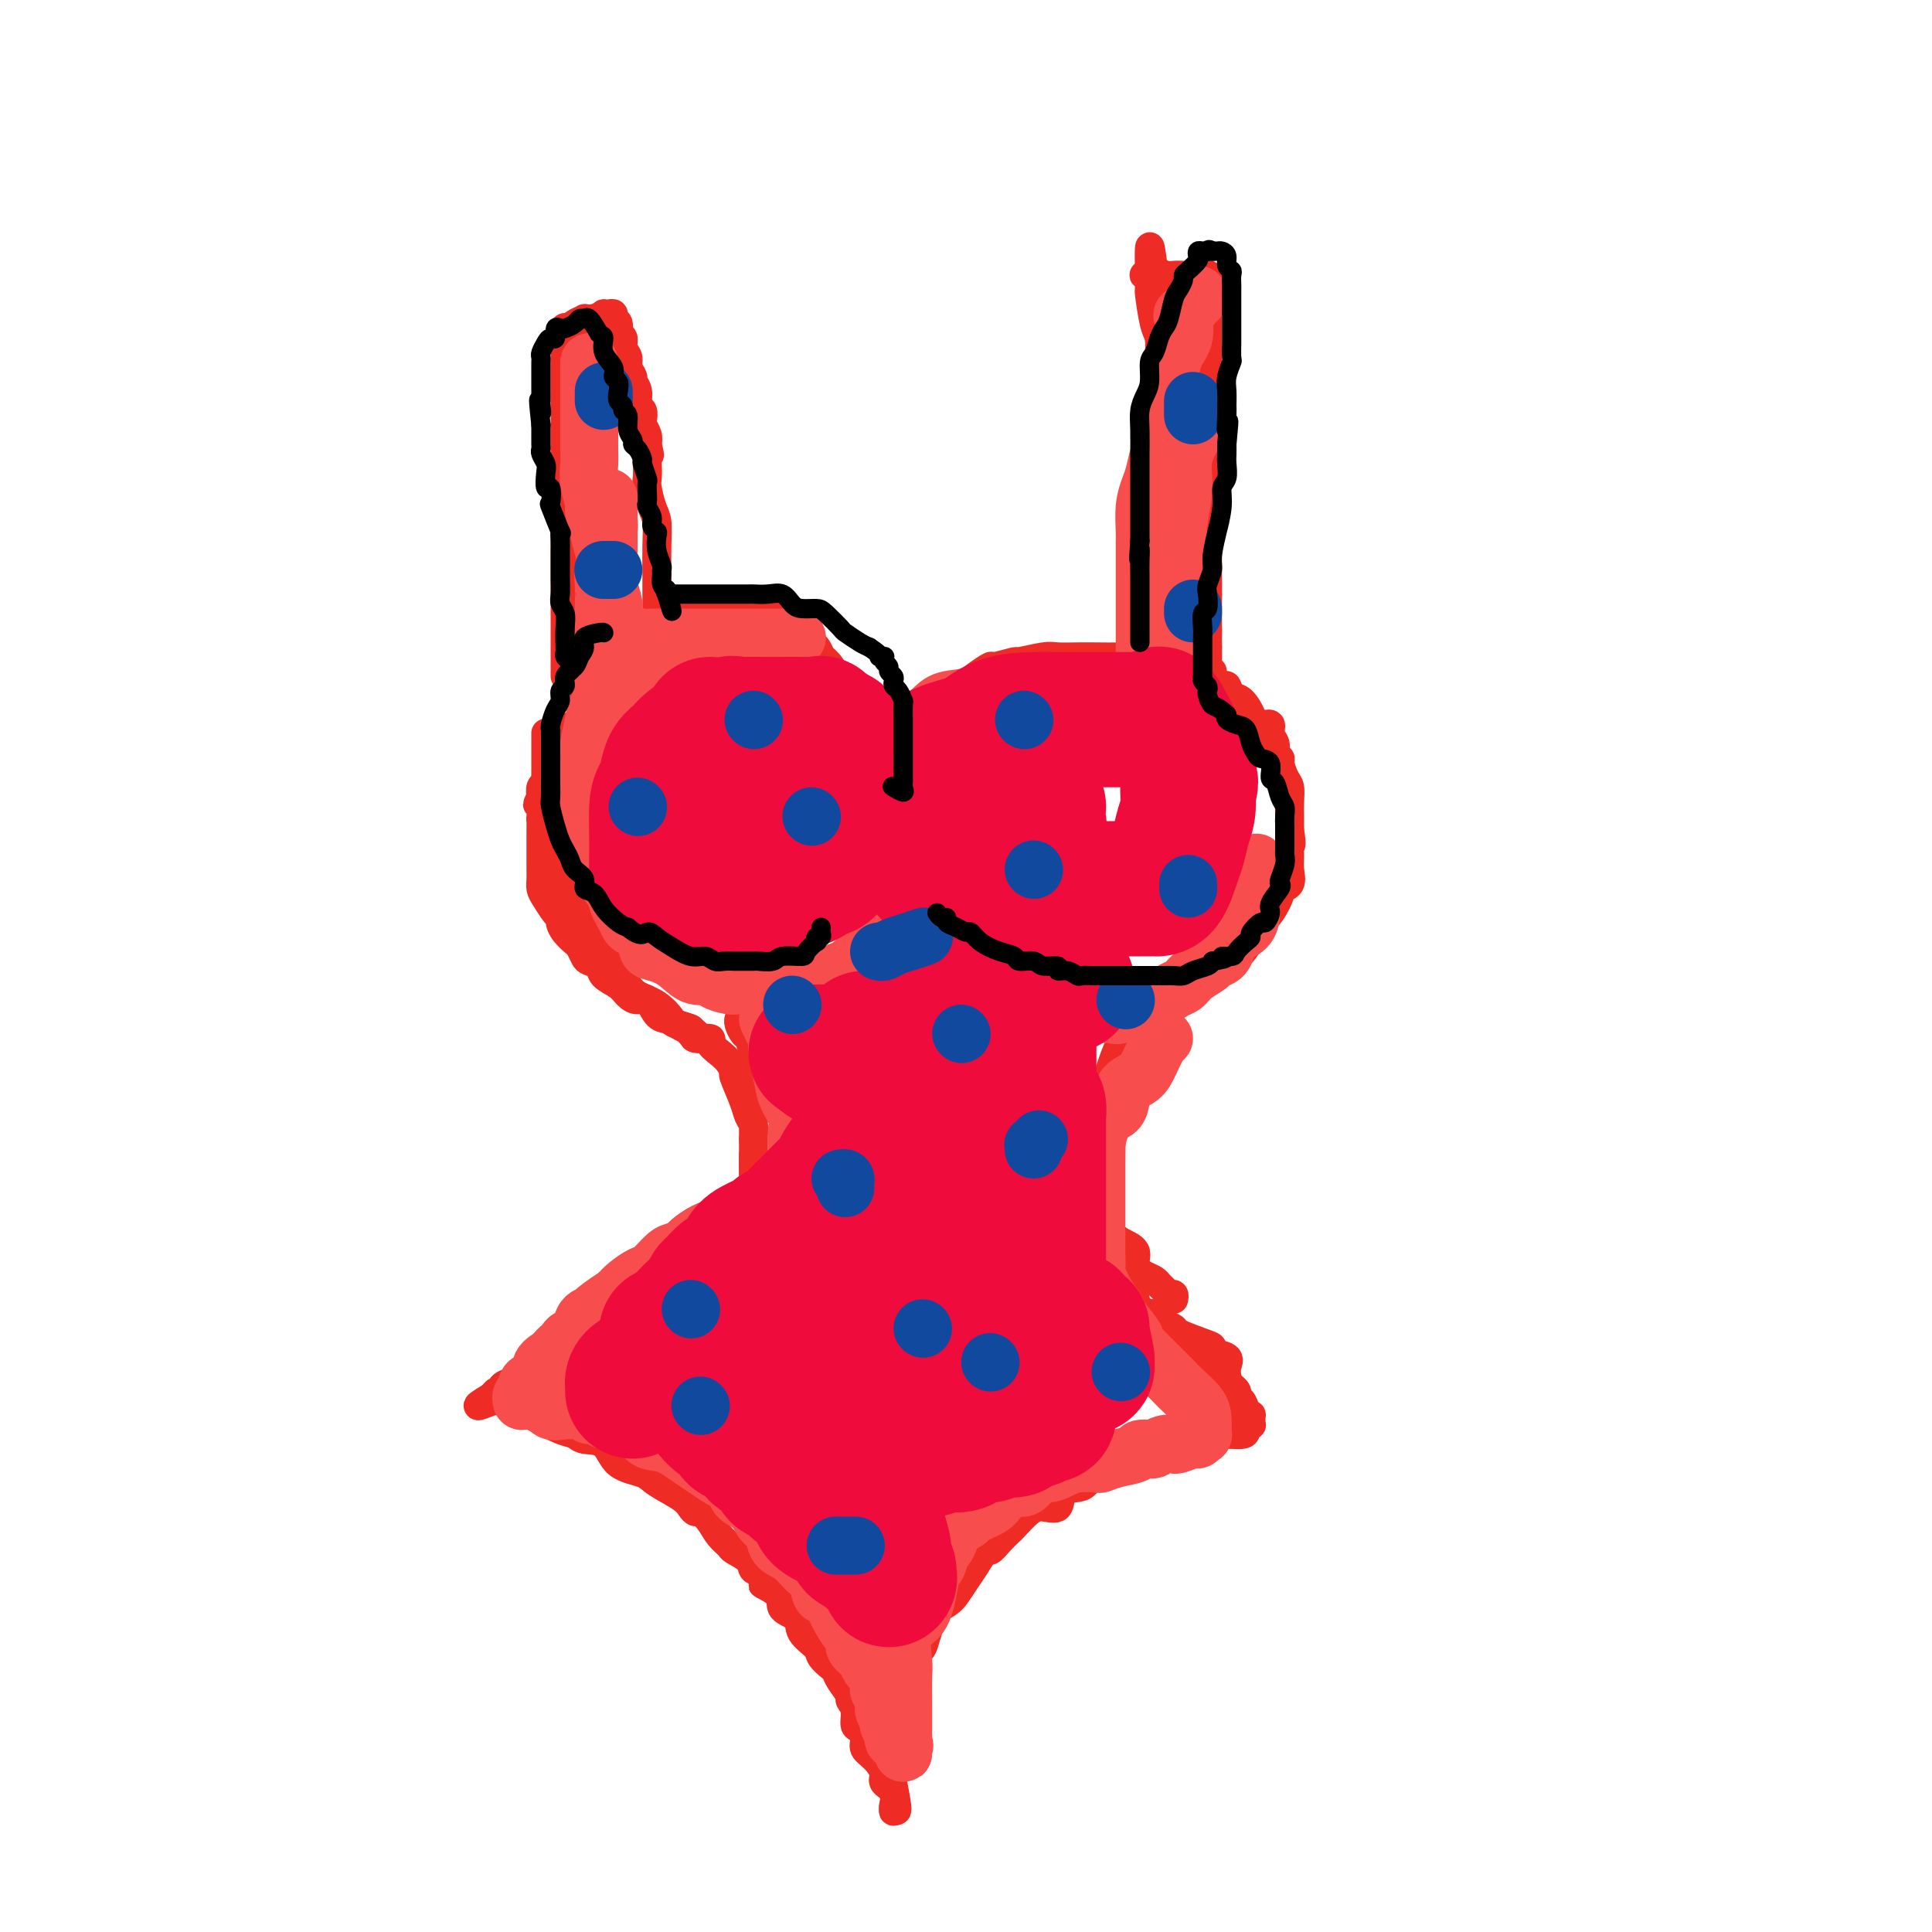<svg viewBox='0 0 400 400' version='1.1' xmlns='http://www.w3.org/2000/svg' xmlns:xlink='http://www.w3.org/1999/xlink'><g fill='none' stroke='rgb(238,43,36)' stroke-width='6' stroke-linecap='round' stroke-linejoin='round'><path d='M117,140c0.000,-0.976 0.000,-1.951 0,-3c-0.000,-1.049 -0.000,-2.170 0,-3c0.000,-0.830 0.000,-1.369 0,-3c-0.000,-1.631 -0.000,-4.354 0,-7c0.000,-2.646 0.000,-5.217 0,-8c-0.000,-2.783 -0.000,-5.780 0,-9c0.000,-3.220 0.000,-6.662 0,-10c-0.000,-3.338 -0.000,-6.570 0,-9c0.000,-2.430 0.000,-4.056 0,-6c-0.000,-1.944 -0.001,-4.206 0,-6c0.001,-1.794 0.004,-3.121 0,-4c-0.004,-0.879 -0.013,-1.310 0,-2c0.013,-0.690 0.050,-1.639 0,-2c-0.050,-0.361 -0.187,-0.135 0,0c0.187,0.135 0.696,0.180 1,0c0.304,-0.180 0.401,-0.584 1,-1c0.599,-0.416 1.700,-0.843 2,-1c0.300,-0.157 -0.200,-0.045 0,0c0.200,0.045 1.100,0.022 2,0'/><path d='M123,66c1.393,-0.535 1.875,-0.872 2,-1c0.125,-0.128 -0.106,-0.046 0,0c0.106,0.046 0.549,0.058 1,0c0.451,-0.058 0.909,-0.185 1,0c0.091,0.185 -0.187,0.682 0,1c0.187,0.318 0.839,0.455 1,1c0.161,0.545 -0.168,1.497 0,2c0.168,0.503 0.834,0.558 1,1c0.166,0.442 -0.167,1.270 0,2c0.167,0.730 0.833,1.363 1,2c0.167,0.637 -0.167,1.278 0,2c0.167,0.722 0.833,1.526 1,2c0.167,0.474 -0.165,0.617 0,1c0.165,0.383 0.828,1.005 1,2c0.172,0.995 -0.146,2.364 0,3c0.146,0.636 0.757,0.541 1,1c0.243,0.459 0.117,1.474 0,2c-0.117,0.526 -0.224,0.565 0,1c0.224,0.435 0.778,1.267 1,2c0.222,0.733 0.111,1.366 0,2'/><path d='M134,92c0.929,3.956 0.252,1.346 0,1c-0.252,-0.346 -0.078,1.572 0,3c0.078,1.428 0.059,2.368 0,3c-0.059,0.632 -0.159,0.958 0,2c0.159,1.042 0.579,2.801 1,4c0.421,1.199 0.845,1.839 1,3c0.155,1.161 0.042,2.842 0,5c-0.042,2.158 -0.011,4.791 0,6c0.011,1.209 0.003,0.993 0,1c-0.003,0.007 -0.002,0.236 0,1c0.002,0.764 0.003,2.061 0,3c-0.003,0.939 -0.012,1.520 0,2c0.012,0.480 0.045,0.861 0,1c-0.045,0.139 -0.167,0.037 0,0c0.167,-0.037 0.622,-0.010 1,0c0.378,0.010 0.679,0.003 1,0c0.321,-0.003 0.660,-0.001 1,0'/><path d='M139,127c1.109,-0.226 2.381,-0.793 3,-1c0.619,-0.207 0.584,-0.056 1,0c0.416,0.056 1.281,0.015 2,0c0.719,-0.015 1.291,-0.004 2,0c0.709,0.004 1.555,0.001 2,0c0.445,-0.001 0.488,-0.001 1,0c0.512,0.001 1.492,0.003 2,0c0.508,-0.003 0.543,-0.011 1,0c0.457,0.011 1.336,0.040 2,0c0.664,-0.040 1.112,-0.149 2,0c0.888,0.149 2.217,0.554 3,1c0.783,0.446 1.021,0.931 1,1c-0.021,0.069 -0.300,-0.278 0,0c0.300,0.278 1.179,1.183 2,2c0.821,0.817 1.583,1.547 2,2c0.417,0.453 0.488,0.628 1,1c0.512,0.372 1.464,0.942 2,1c0.536,0.058 0.654,-0.397 1,0c0.346,0.397 0.919,1.647 1,2c0.081,0.353 -0.329,-0.190 0,0c0.329,0.190 1.399,1.113 2,2c0.601,0.887 0.734,1.738 1,2c0.266,0.262 0.664,-0.065 1,0c0.336,0.065 0.610,0.523 1,1c0.390,0.477 0.897,0.972 1,1c0.103,0.028 -0.197,-0.411 0,0c0.197,0.411 0.890,1.671 1,2c0.110,0.329 -0.362,-0.273 0,0c0.362,0.273 1.559,1.420 2,2c0.441,0.580 0.126,0.594 0,1c-0.126,0.406 -0.063,1.203 0,2'/><path d='M179,149c3.349,3.544 2.222,1.405 2,1c-0.222,-0.405 0.463,0.925 1,2c0.537,1.075 0.928,1.896 1,2c0.072,0.104 -0.173,-0.508 0,0c0.173,0.508 0.764,2.136 1,3c0.236,0.864 0.116,0.963 0,1c-0.116,0.037 -0.228,0.011 0,0c0.228,-0.011 0.796,-0.008 1,0c0.204,0.008 0.044,0.022 0,0c-0.044,-0.022 0.029,-0.081 0,0c-0.029,0.081 -0.158,0.303 0,0c0.158,-0.303 0.605,-1.131 1,-2c0.395,-0.869 0.740,-1.780 1,-2c0.260,-0.220 0.437,0.250 1,0c0.563,-0.250 1.512,-1.222 2,-2c0.488,-0.778 0.516,-1.363 1,-2c0.484,-0.637 1.424,-1.325 2,-2c0.576,-0.675 0.788,-1.338 1,-2'/><path d='M194,146c2.249,-2.027 2.873,-1.595 3,-2c0.127,-0.405 -0.243,-1.649 0,-2c0.243,-0.351 1.100,0.189 2,0c0.900,-0.189 1.844,-1.107 3,-2c1.156,-0.893 2.522,-1.760 3,-2c0.478,-0.240 0.066,0.146 1,0c0.934,-0.146 3.215,-0.824 4,-1c0.785,-0.176 0.074,0.149 1,0c0.926,-0.149 3.490,-0.772 5,-1c1.510,-0.228 1.966,-0.062 3,0c1.034,0.062 2.647,0.019 4,0c1.353,-0.019 2.446,-0.016 4,0c1.554,0.016 3.569,0.044 5,0c1.431,-0.044 2.277,-0.161 3,0c0.723,0.161 1.322,0.601 2,1c0.678,0.399 1.436,0.756 2,1c0.564,0.244 0.935,0.375 1,0c0.065,-0.375 -0.175,-1.255 0,-2c0.175,-0.745 0.764,-1.356 1,-2c0.236,-0.644 0.118,-1.322 0,-2'/><path d='M241,132c0.309,-1.729 0.083,-3.053 0,-4c-0.083,-0.947 -0.022,-1.519 0,-2c0.022,-0.481 0.006,-0.871 0,-2c-0.006,-1.129 -0.002,-2.998 0,-4c0.002,-1.002 0.000,-1.136 0,-2c-0.000,-0.864 -0.000,-2.457 0,-4c0.000,-1.543 0.000,-3.037 0,-4c-0.000,-0.963 0.000,-1.395 0,-3c-0.000,-1.605 -0.000,-4.382 0,-6c0.000,-1.618 0.001,-2.078 0,-3c-0.001,-0.922 -0.004,-2.308 0,-4c0.004,-1.692 0.015,-3.691 0,-5c-0.015,-1.309 -0.056,-1.930 0,-3c0.056,-1.070 0.208,-2.590 0,-4c-0.208,-1.410 -0.778,-2.711 -1,-4c-0.222,-1.289 -0.098,-2.565 0,-4c0.098,-1.435 0.170,-3.029 0,-4c-0.170,-0.971 -0.580,-1.321 -1,-3c-0.420,-1.679 -0.848,-4.688 -1,-6c-0.152,-1.312 -0.027,-0.926 0,-1c0.027,-0.074 -0.042,-0.608 0,-1c0.042,-0.392 0.197,-0.641 0,-1c-0.197,-0.359 -0.745,-0.827 -1,-1c-0.255,-0.173 -0.216,-0.049 0,0c0.216,0.049 0.608,0.025 1,0'/><path d='M238,57c-0.288,-11.603 0.491,-3.109 1,0c0.509,3.109 0.748,0.833 1,0c0.252,-0.833 0.518,-0.223 1,0c0.482,0.223 1.179,0.060 2,0c0.821,-0.060 1.765,-0.016 2,0c0.235,0.016 -0.238,0.005 0,0c0.238,-0.005 1.188,-0.003 2,0c0.812,0.003 1.485,0.008 2,0c0.515,-0.008 0.870,-0.030 1,0c0.130,0.030 0.035,0.113 0,0c-0.035,-0.113 -0.009,-0.420 0,0c0.009,0.420 0.003,1.568 0,2c-0.003,0.432 -0.001,0.147 0,1c0.001,0.853 0.000,2.843 0,4c-0.000,1.157 -0.000,1.482 0,2c0.000,0.518 0.000,1.228 0,2c-0.000,0.772 -0.000,1.607 0,2c0.000,0.393 0.000,0.346 0,1c-0.000,0.654 -0.000,2.009 0,3c0.000,0.991 0.000,1.616 0,2c-0.000,0.384 -0.000,0.526 0,1c0.000,0.474 0.000,1.282 0,2c-0.000,0.718 -0.000,1.348 0,2c0.000,0.652 0.000,1.326 0,2'/><path d='M250,83c0.155,4.317 0.041,2.111 0,2c-0.041,-0.111 -0.011,1.874 0,3c0.011,1.126 0.003,1.394 0,2c-0.003,0.606 -0.001,1.552 0,2c0.001,0.448 0.000,0.399 0,1c-0.000,0.601 -0.000,1.852 0,3c0.000,1.148 0.000,2.194 0,3c-0.000,0.806 -0.000,1.371 0,2c0.000,0.629 0.000,1.323 0,2c-0.000,0.677 -0.000,1.336 0,2c0.000,0.664 0.000,1.331 0,2c-0.000,0.669 -0.000,1.340 0,2c0.000,0.660 0.000,1.310 0,2c-0.000,0.690 -0.000,1.419 0,2c0.000,0.581 0.000,1.015 0,2c-0.000,0.985 -0.000,2.523 0,3c0.000,0.477 0.000,-0.105 0,0c-0.000,0.105 -0.000,0.896 0,2c0.000,1.104 0.000,2.519 0,3c-0.000,0.481 -0.000,0.027 0,0c0.000,-0.027 0.000,0.374 0,1c-0.000,0.626 -0.000,1.477 0,2c0.000,0.523 -0.000,0.717 0,1c0.000,0.283 -0.000,0.653 0,1c0.000,0.347 -0.000,0.670 0,1c0.000,0.330 -0.000,0.666 0,1c0.000,0.334 -0.000,0.664 0,1c0.000,0.336 -0.000,0.678 0,1c0.000,0.322 -0.000,0.625 0,1c0.000,0.375 0.000,0.821 0,1c0.000,0.179 0.000,0.089 0,0'/><path d='M250,134c0.000,8.052 0.000,2.682 0,1c-0.000,-1.682 -0.001,0.324 0,1c0.001,0.676 0.005,0.023 0,0c-0.005,-0.023 -0.017,0.584 0,1c0.017,0.416 0.064,0.641 0,1c-0.064,0.359 -0.238,0.851 0,1c0.238,0.149 0.889,-0.044 1,0c0.111,0.044 -0.319,0.324 0,1c0.319,0.676 1.385,1.746 2,2c0.615,0.254 0.778,-0.310 1,0c0.222,0.310 0.503,1.493 1,2c0.497,0.507 1.210,0.336 2,1c0.790,0.664 1.655,2.162 2,3c0.345,0.838 0.168,1.015 0,1c-0.168,-0.015 -0.328,-0.223 0,0c0.328,0.223 1.145,0.875 2,1c0.855,0.125 1.750,-0.278 2,0c0.250,0.278 -0.144,1.239 0,2c0.144,0.761 0.826,1.324 1,2c0.174,0.676 -0.160,1.465 0,2c0.160,0.535 0.813,0.818 1,1c0.187,0.182 -0.094,0.265 0,1c0.094,0.735 0.561,2.123 1,3c0.439,0.877 0.850,1.243 1,2c0.150,0.757 0.040,1.904 0,3c-0.040,1.096 -0.011,2.141 0,3c0.011,0.859 0.003,1.531 0,2c-0.003,0.469 -0.002,0.734 0,1'/><path d='M267,172c0.616,3.689 0.157,2.911 0,3c-0.157,0.089 -0.013,1.043 0,2c0.013,0.957 -0.107,1.915 0,3c0.107,1.085 0.441,2.295 0,3c-0.441,0.705 -1.657,0.905 -2,1c-0.343,0.095 0.188,0.085 0,1c-0.188,0.915 -1.093,2.755 -2,4c-0.907,1.245 -1.815,1.894 -2,2c-0.185,0.106 0.351,-0.332 0,0c-0.351,0.332 -1.591,1.433 -2,2c-0.409,0.567 0.011,0.601 0,1c-0.011,0.399 -0.455,1.163 -1,2c-0.545,0.837 -1.193,1.747 -2,2c-0.807,0.253 -1.774,-0.153 -2,0c-0.226,0.153 0.290,0.863 0,1c-0.290,0.137 -1.387,-0.300 -2,0c-0.613,0.300 -0.741,1.338 -1,2c-0.259,0.662 -0.648,0.947 -1,1c-0.352,0.053 -0.668,-0.126 -1,0c-0.332,0.126 -0.681,0.555 -1,1c-0.319,0.445 -0.608,0.904 -1,1c-0.392,0.096 -0.889,-0.170 -1,0c-0.111,0.170 0.162,0.777 0,1c-0.162,0.223 -0.761,0.064 -1,0c-0.239,-0.064 -0.120,-0.032 0,0'/><path d='M120,140c0.423,0.753 0.845,1.507 1,2c0.155,0.493 0.042,0.726 0,1c-0.042,0.274 -0.011,0.589 0,1c0.011,0.411 0.004,0.918 0,1c-0.004,0.082 -0.004,-0.261 0,0c0.004,0.261 0.013,1.127 0,2c-0.013,0.873 -0.046,1.752 0,2c0.046,0.248 0.172,-0.137 0,0c-0.172,0.137 -0.642,0.794 -1,1c-0.358,0.206 -0.603,-0.039 -1,0c-0.397,0.039 -0.946,0.364 -1,1c-0.054,0.636 0.388,1.585 0,2c-0.388,0.415 -1.606,0.295 -2,1c-0.394,0.705 0.035,2.234 0,3c-0.035,0.766 -0.535,0.768 -1,1c-0.465,0.232 -0.895,0.695 -1,1c-0.105,0.305 0.116,0.453 0,1c-0.116,0.547 -0.570,1.493 -1,2c-0.430,0.507 -0.837,0.573 -1,1c-0.163,0.427 -0.081,1.213 0,2'/><path d='M112,165c-1.392,2.838 -0.373,0.934 0,1c0.373,0.066 0.100,2.102 0,3c-0.100,0.898 -0.027,0.659 0,1c0.027,0.341 0.007,1.261 0,2c-0.007,0.739 -0.002,1.296 0,2c0.002,0.704 0.001,1.553 0,2c-0.001,0.447 -0.001,0.490 0,1c0.001,0.510 0.002,1.486 0,2c-0.002,0.514 -0.008,0.565 0,1c0.008,0.435 0.030,1.254 0,2c-0.030,0.746 -0.114,1.417 0,2c0.114,0.583 0.425,1.076 1,2c0.575,0.924 1.415,2.279 2,3c0.585,0.721 0.916,0.808 1,1c0.084,0.192 -0.079,0.489 0,1c0.079,0.511 0.401,1.236 1,2c0.599,0.764 1.474,1.566 2,2c0.526,0.434 0.702,0.501 1,1c0.298,0.499 0.716,1.432 1,2c0.284,0.568 0.432,0.771 1,1c0.568,0.229 1.556,0.482 2,1c0.444,0.518 0.346,1.299 1,2c0.654,0.701 2.062,1.323 3,2c0.938,0.677 1.406,1.410 2,2c0.594,0.590 1.314,1.036 2,1c0.686,-0.036 1.339,-0.556 2,0c0.661,0.556 1.329,2.188 2,3c0.671,0.812 1.345,0.805 2,1c0.655,0.195 1.292,0.591 2,1c0.708,0.409 1.488,0.831 2,1c0.512,0.169 0.756,0.084 1,0'/><path d='M143,213c3.975,3.366 0.914,1.782 0,1c-0.914,-0.782 0.320,-0.762 0,-1c-0.320,-0.238 -2.194,-0.736 -3,-1c-0.806,-0.264 -0.544,-0.296 -1,-1c-0.456,-0.704 -1.632,-2.081 -3,-3c-1.368,-0.919 -2.930,-1.380 -4,-2c-1.070,-0.620 -1.649,-1.401 -2,-2c-0.351,-0.599 -0.474,-1.018 -1,-2c-0.526,-0.982 -1.454,-2.529 -2,-3c-0.546,-0.471 -0.710,0.134 -1,0c-0.290,-0.134 -0.705,-1.005 -1,-2c-0.295,-0.995 -0.468,-2.113 -1,-3c-0.532,-0.887 -1.422,-1.544 -2,-2c-0.578,-0.456 -0.846,-0.711 -1,-1c-0.154,-0.289 -0.196,-0.614 0,-1c0.196,-0.386 0.630,-0.835 0,-2c-0.630,-1.165 -2.323,-3.047 -3,-4c-0.677,-0.953 -0.339,-0.976 0,-1'/><path d='M118,183c-2.321,-3.836 -2.125,-2.924 -2,-3c0.125,-0.076 0.178,-1.138 0,-2c-0.178,-0.862 -0.587,-1.524 -1,-2c-0.413,-0.476 -0.829,-0.765 -1,-1c-0.171,-0.235 -0.099,-0.415 0,-1c0.099,-0.585 0.223,-1.573 0,-2c-0.223,-0.427 -0.792,-0.292 -1,-1c-0.208,-0.708 -0.056,-2.258 0,-3c0.056,-0.742 0.015,-0.676 0,-1c-0.015,-0.324 -0.004,-1.036 0,-2c0.004,-0.964 0.001,-2.178 0,-3c-0.001,-0.822 -0.000,-1.252 0,-2c0.000,-0.748 0.000,-1.816 0,-2c-0.000,-0.184 -0.000,0.514 0,0c0.000,-0.514 0.000,-2.241 0,-3c-0.000,-0.759 -0.000,-0.551 0,-1c0.000,-0.449 0.000,-1.557 0,-2c-0.000,-0.443 -0.000,-0.222 0,0'/><path d='M144,214c-0.352,0.440 -0.705,0.880 0,1c0.705,0.120 2.466,-0.079 3,0c0.534,0.079 -0.160,0.437 0,1c0.160,0.563 1.174,1.330 2,2c0.826,0.670 1.464,1.243 2,2c0.536,0.757 0.971,1.697 1,2c0.029,0.303 -0.346,-0.032 0,1c0.346,1.032 1.413,3.431 2,5c0.587,1.569 0.693,2.310 1,3c0.307,0.690 0.814,1.331 1,2c0.186,0.669 0.050,1.368 0,2c-0.050,0.632 -0.013,1.198 0,2c0.013,0.802 0.004,1.840 0,2c-0.004,0.160 -0.001,-0.557 0,0c0.001,0.557 0.000,2.388 0,3c-0.000,0.612 -0.000,0.006 0,0c0.000,-0.006 0.000,0.588 0,1c-0.000,0.412 -0.000,0.642 0,1c0.000,0.358 0.000,0.845 0,1c-0.000,0.155 -0.000,-0.022 0,-1c0.000,-0.978 0.000,-2.757 0,-4c-0.000,-1.243 -0.000,-1.950 0,-3c0.000,-1.050 0.000,-2.443 0,-4c-0.000,-1.557 -0.000,-3.279 0,-5'/><path d='M156,228c-0.013,-3.295 -0.046,-3.033 0,-4c0.046,-0.967 0.170,-3.163 0,-5c-0.170,-1.837 -0.634,-3.315 -1,-4c-0.366,-0.685 -0.634,-0.575 -1,-1c-0.366,-0.425 -0.829,-1.384 -1,-2c-0.171,-0.616 -0.049,-0.890 0,-1c0.049,-0.110 0.024,-0.055 0,0'/><path d='M251,202c0.041,-0.059 0.083,-0.117 0,0c-0.083,0.117 -0.290,0.410 -1,1c-0.710,0.590 -1.924,1.478 -3,2c-1.076,0.522 -2.014,0.679 -3,1c-0.986,0.321 -2.021,0.807 -3,1c-0.979,0.193 -1.901,0.094 -3,1c-1.099,0.906 -2.373,2.818 -3,4c-0.627,1.182 -0.606,1.634 -1,2c-0.394,0.366 -1.202,0.644 -2,2c-0.798,1.356 -1.587,3.789 -2,5c-0.413,1.211 -0.450,1.199 -1,3c-0.550,1.801 -1.611,5.413 -2,7c-0.389,1.587 -0.104,1.147 0,2c0.104,0.853 0.028,2.997 0,4c-0.028,1.003 -0.007,0.863 0,1c0.007,0.137 -0.001,0.550 0,1c0.001,0.450 0.010,0.937 0,1c-0.010,0.063 -0.040,-0.298 0,-1c0.040,-0.702 0.151,-1.747 0,-3c-0.151,-1.253 -0.564,-2.716 0,-4c0.564,-1.284 2.104,-2.388 3,-4c0.896,-1.612 1.147,-3.731 2,-5c0.853,-1.269 2.306,-1.688 3,-3c0.694,-1.312 0.627,-3.518 1,-5c0.373,-1.482 1.187,-2.241 2,-3'/><path d='M238,212c2.397,-3.652 2.890,-2.783 3,-3c0.110,-0.217 -0.163,-1.520 0,-2c0.163,-0.480 0.761,-0.137 1,0c0.239,0.137 0.120,0.069 0,0'/><path d='M156,239c-0.000,0.328 -0.001,0.655 0,1c0.001,0.345 0.003,0.707 0,1c-0.003,0.293 -0.011,0.516 0,1c0.011,0.484 0.040,1.229 0,2c-0.040,0.771 -0.151,1.569 0,2c0.151,0.431 0.562,0.497 1,1c0.438,0.503 0.903,1.445 1,2c0.097,0.555 -0.174,0.724 0,1c0.174,0.276 0.794,0.658 1,1c0.206,0.342 -0.001,0.642 0,1c0.001,0.358 0.210,0.772 0,1c-0.210,0.228 -0.840,0.268 -1,0c-0.160,-0.268 0.149,-0.846 0,-1c-0.149,-0.154 -0.758,0.116 -1,0c-0.242,-0.116 -0.117,-0.620 0,-1c0.117,-0.380 0.227,-0.638 0,-1c-0.227,-0.362 -0.792,-0.828 -1,-1c-0.208,-0.172 -0.059,-0.049 0,0c0.059,0.049 0.030,0.025 0,0'/><path d='M230,232c-0.002,0.429 -0.004,0.857 0,1c0.004,0.143 0.015,-0.001 0,0c-0.015,0.001 -0.057,0.147 0,1c0.057,0.853 0.212,2.412 0,3c-0.212,0.588 -0.793,0.206 -1,0c-0.207,-0.206 -0.041,-0.235 0,0c0.041,0.235 -0.042,0.735 0,1c0.042,0.265 0.207,0.297 0,1c-0.207,0.703 -0.788,2.079 -1,3c-0.212,0.921 -0.054,1.387 0,2c0.054,0.613 0.003,1.371 0,2c-0.003,0.629 0.042,1.127 0,2c-0.042,0.873 -0.171,2.120 0,3c0.171,0.880 0.643,1.394 1,2c0.357,0.606 0.599,1.304 1,2c0.401,0.696 0.962,1.391 2,2c1.038,0.609 2.554,1.133 3,2c0.446,0.867 -0.179,2.077 0,3c0.179,0.923 1.161,1.558 2,2c0.839,0.442 1.535,0.692 2,1c0.465,0.308 0.699,0.675 1,1c0.301,0.325 0.669,0.609 1,1c0.331,0.391 0.625,0.888 1,1c0.375,0.112 0.832,-0.162 1,0c0.168,0.162 0.048,0.761 0,1c-0.048,0.239 -0.024,0.120 0,0'/><path d='M160,241c-0.635,0.374 -1.270,0.747 -2,2c-0.730,1.253 -1.555,3.385 -2,4c-0.445,0.615 -0.508,-0.288 -1,0c-0.492,0.288 -1.411,1.766 -2,3c-0.589,1.234 -0.847,2.225 -1,3c-0.153,0.775 -0.199,1.333 -1,2c-0.801,0.667 -2.355,1.443 -3,2c-0.645,0.557 -0.382,0.896 -1,2c-0.618,1.104 -2.118,2.972 -3,4c-0.882,1.028 -1.145,1.216 -1,1c0.145,-0.216 0.698,-0.835 0,0c-0.698,0.835 -2.647,3.124 -4,4c-1.353,0.876 -2.109,0.338 -3,1c-0.891,0.662 -1.915,2.524 -3,3c-1.085,0.476 -2.230,-0.434 -3,0c-0.770,0.434 -1.165,2.210 -2,3c-0.835,0.790 -2.111,0.592 -3,1c-0.889,0.408 -1.393,1.423 -2,2c-0.607,0.577 -1.318,0.718 -2,1c-0.682,0.282 -1.335,0.705 -2,1c-0.665,0.295 -1.342,0.461 -2,1c-0.658,0.539 -1.299,1.450 -2,2c-0.701,0.550 -1.464,0.739 -2,1c-0.536,0.261 -0.847,0.596 -1,1c-0.153,0.404 -0.149,0.878 -1,1c-0.851,0.122 -2.557,-0.108 -4,0c-1.443,0.108 -2.624,0.555 -3,1c-0.376,0.445 0.053,0.889 0,1c-0.053,0.111 -0.586,-0.111 -1,0c-0.414,0.111 -0.707,0.556 -1,1'/><path d='M102,289c-5.799,3.473 -1.796,1.656 0,1c1.796,-0.656 1.386,-0.149 1,0c-0.386,0.149 -0.746,-0.058 0,0c0.746,0.058 2.599,0.383 4,1c1.401,0.617 2.351,1.528 3,2c0.649,0.472 0.996,0.505 2,1c1.004,0.495 2.664,1.453 4,2c1.336,0.547 2.347,0.685 3,1c0.653,0.315 0.949,0.807 2,1c1.051,0.193 2.859,0.086 4,1c1.141,0.914 1.615,2.850 3,4c1.385,1.150 3.681,1.514 5,2c1.319,0.486 1.662,1.096 3,2c1.338,0.904 3.671,2.104 5,3c1.329,0.896 1.654,1.489 2,2c0.346,0.511 0.713,0.939 1,1c0.287,0.061 0.495,-0.244 1,0c0.505,0.244 1.309,1.038 2,2c0.691,0.962 1.270,2.094 2,3c0.730,0.906 1.613,1.588 2,2c0.387,0.412 0.279,0.554 1,1c0.721,0.446 2.271,1.197 3,2c0.729,0.803 0.637,1.658 1,2c0.363,0.342 1.182,0.171 2,0'/><path d='M158,325c4.927,4.623 0.743,3.181 0,3c-0.743,-0.181 1.955,0.900 3,2c1.045,1.100 0.436,2.220 1,3c0.564,0.780 2.301,1.221 3,2c0.699,0.779 0.358,1.896 1,3c0.642,1.104 2.265,2.195 3,3c0.735,0.805 0.583,1.322 1,2c0.417,0.678 1.403,1.515 2,2c0.597,0.485 0.805,0.618 1,1c0.195,0.382 0.377,1.013 1,2c0.623,0.987 1.686,2.329 2,3c0.314,0.671 -0.122,0.669 0,1c0.122,0.331 0.802,0.995 1,2c0.198,1.005 -0.085,2.351 0,3c0.085,0.649 0.539,0.600 1,1c0.461,0.400 0.931,1.248 1,2c0.069,0.752 -0.261,1.408 0,2c0.261,0.592 1.114,1.121 2,2c0.886,0.879 1.807,2.107 2,3c0.193,0.893 -0.340,1.452 0,2c0.340,0.548 1.555,1.085 2,2c0.445,0.915 0.120,2.208 0,3c-0.120,0.792 -0.034,1.083 0,1c0.034,-0.083 0.017,-0.542 0,-1'/><path d='M185,374c1.392,2.775 0.372,-1.787 0,-4c-0.372,-2.213 -0.097,-2.077 0,-3c0.097,-0.923 0.016,-2.906 0,-4c-0.016,-1.094 0.033,-1.299 0,-2c-0.033,-0.701 -0.147,-1.897 0,-3c0.147,-1.103 0.554,-2.114 1,-3c0.446,-0.886 0.932,-1.647 1,-3c0.068,-1.353 -0.282,-3.297 0,-5c0.282,-1.703 1.196,-3.167 2,-4c0.804,-0.833 1.500,-1.037 2,-2c0.500,-0.963 0.805,-2.684 1,-4c0.195,-1.316 0.278,-2.228 1,-3c0.722,-0.772 2.081,-1.406 3,-2c0.919,-0.594 1.397,-1.149 2,-2c0.603,-0.851 1.330,-1.999 2,-3c0.670,-1.001 1.283,-1.855 2,-3c0.717,-1.145 1.538,-2.581 2,-3c0.462,-0.419 0.564,0.179 1,0c0.436,-0.179 1.207,-1.135 2,-2c0.793,-0.865 1.607,-1.641 2,-2c0.393,-0.359 0.366,-0.303 1,-1c0.634,-0.697 1.931,-2.148 3,-3c1.069,-0.852 1.910,-1.106 3,-1c1.090,0.106 2.427,0.570 3,0c0.573,-0.570 0.380,-2.176 1,-3c0.620,-0.824 2.054,-0.865 3,-1c0.946,-0.135 1.406,-0.362 2,-1c0.594,-0.638 1.324,-1.686 2,-2c0.676,-0.314 1.297,0.108 2,0c0.703,-0.108 1.486,-0.745 2,-1c0.514,-0.255 0.757,-0.127 1,0'/><path d='M232,304c3.045,-1.571 1.158,-0.998 1,-1c-0.158,-0.002 1.414,-0.577 2,-1c0.586,-0.423 0.188,-0.692 1,-1c0.812,-0.308 2.836,-0.655 4,-1c1.164,-0.345 1.467,-0.687 2,-1c0.533,-0.313 1.295,-0.596 2,-1c0.705,-0.404 1.354,-0.930 2,-1c0.646,-0.070 1.291,0.316 2,0c0.709,-0.316 1.482,-1.332 2,-2c0.518,-0.668 0.780,-0.986 1,-1c0.220,-0.014 0.399,0.275 1,0c0.601,-0.275 1.625,-1.116 2,-2c0.375,-0.884 0.100,-1.813 0,-2c-0.100,-0.187 -0.027,0.368 0,0c0.027,-0.368 0.006,-1.660 0,-2c-0.006,-0.340 0.001,0.270 0,0c-0.001,-0.270 -0.012,-1.420 0,-2c0.012,-0.580 0.046,-0.589 0,-1c-0.046,-0.411 -0.173,-1.222 0,-2c0.173,-0.778 0.645,-1.522 0,-2c-0.645,-0.478 -2.406,-0.691 -3,-1c-0.594,-0.309 -0.022,-0.713 0,-1c0.022,-0.287 -0.505,-0.458 -2,-1c-1.495,-0.542 -3.957,-1.454 -5,-2c-1.043,-0.546 -0.665,-0.724 -1,-1c-0.335,-0.276 -1.381,-0.650 -2,-1c-0.619,-0.350 -0.809,-0.675 -1,-1'/><path d='M240,273c-2.499,-1.460 -1.745,-1.108 -2,-1c-0.255,0.108 -1.518,-0.026 -2,0c-0.482,0.026 -0.182,0.214 0,0c0.182,-0.214 0.245,-0.829 0,-1c-0.245,-0.171 -0.799,0.101 -1,0c-0.201,-0.101 -0.050,-0.574 0,-1c0.050,-0.426 -0.003,-0.804 0,-1c0.003,-0.196 0.060,-0.211 0,0c-0.060,0.211 -0.238,0.646 0,1c0.238,0.354 0.892,0.627 1,1c0.108,0.373 -0.331,0.848 0,1c0.331,0.152 1.430,-0.018 2,0c0.570,0.018 0.611,0.226 1,1c0.389,0.774 1.126,2.115 2,3c0.874,0.885 1.884,1.313 3,2c1.116,0.687 2.338,1.634 3,2c0.662,0.366 0.765,0.150 1,0c0.235,-0.150 0.602,-0.233 1,0c0.398,0.233 0.828,0.781 1,1c0.172,0.219 0.086,0.110 0,0'/><path d='M250,281c2.498,1.973 1.243,0.906 1,1c-0.243,0.094 0.526,1.349 1,2c0.474,0.651 0.653,0.699 1,1c0.347,0.301 0.864,0.854 1,1c0.136,0.146 -0.108,-0.114 0,0c0.108,0.114 0.568,0.603 1,1c0.432,0.397 0.837,0.701 1,1c0.163,0.299 0.086,0.592 0,1c-0.086,0.408 -0.181,0.931 0,1c0.181,0.069 0.637,-0.317 1,0c0.363,0.317 0.633,1.338 1,2c0.367,0.662 0.830,0.966 1,1c0.170,0.034 0.047,-0.202 0,0c-0.047,0.202 -0.016,0.841 0,1c0.016,0.159 0.019,-0.164 0,0c-0.019,0.164 -0.061,0.813 0,1c0.061,0.187 0.224,-0.089 0,0c-0.224,0.089 -0.836,0.545 -1,1c-0.164,0.455 0.118,0.911 -1,1c-1.118,0.089 -3.638,-0.187 -5,0c-1.362,0.187 -1.566,0.839 -2,1c-0.434,0.161 -1.099,-0.169 -2,0c-0.901,0.169 -2.037,0.835 -3,1c-0.963,0.165 -1.753,-0.172 -2,0c-0.247,0.172 0.049,0.854 -1,1c-1.049,0.146 -3.443,-0.244 -5,0c-1.557,0.244 -2.279,1.122 -3,2'/><path d='M234,302c-4.644,1.262 -3.753,0.915 -4,1c-0.247,0.085 -1.631,0.600 -3,1c-1.369,0.400 -2.722,0.684 -4,1c-1.278,0.316 -2.481,0.665 -3,1c-0.519,0.335 -0.355,0.656 -1,1c-0.645,0.344 -2.101,0.710 -3,1c-0.899,0.290 -1.243,0.503 -2,1c-0.757,0.497 -1.927,1.279 -3,2c-1.073,0.721 -2.049,1.382 -3,2c-0.951,0.618 -1.876,1.195 -3,2c-1.124,0.805 -2.447,1.838 -3,3c-0.553,1.162 -0.337,2.452 -1,3c-0.663,0.548 -2.205,0.355 -3,1c-0.795,0.645 -0.844,2.129 -1,3c-0.156,0.871 -0.420,1.130 -1,2c-0.580,0.870 -1.475,2.351 -2,3c-0.525,0.649 -0.678,0.466 -1,1c-0.322,0.534 -0.812,1.785 -1,3c-0.188,1.215 -0.075,2.394 0,3c0.075,0.606 0.112,0.638 0,1c-0.112,0.362 -0.374,1.053 -1,2c-0.626,0.947 -1.617,2.151 -2,3c-0.383,0.849 -0.159,1.345 0,2c0.159,0.655 0.253,1.470 0,2c-0.253,0.530 -0.852,0.776 -1,1c-0.148,0.224 0.157,0.427 0,1c-0.157,0.573 -0.774,1.515 -1,2c-0.226,0.485 -0.061,0.511 0,1c0.061,0.489 0.016,1.439 0,2c-0.016,0.561 -0.005,0.732 0,1c0.005,0.268 0.002,0.634 0,1'/><path d='M187,356c-1.641,5.276 -0.244,1.466 0,0c0.244,-1.466 -0.665,-0.587 -1,0c-0.335,0.587 -0.096,0.882 0,1c0.096,0.118 0.048,0.059 0,0'/></g>
<g fill='none' stroke='rgb(248,77,77)' stroke-width='12' stroke-linecap='round' stroke-linejoin='round'><path d='M248,62c0.054,-0.589 0.107,-1.179 0,-1c-0.107,0.179 -0.375,1.125 -1,2c-0.625,0.875 -1.607,1.677 -2,2c-0.393,0.323 -0.195,0.167 0,1c0.195,0.833 0.388,2.656 0,4c-0.388,1.344 -1.357,2.208 -2,4c-0.643,1.792 -0.960,4.513 -1,6c-0.040,1.487 0.196,1.742 0,3c-0.196,1.258 -0.826,3.519 -1,5c-0.174,1.481 0.107,2.183 0,3c-0.107,0.817 -0.603,1.749 -1,3c-0.397,1.251 -0.695,2.820 -1,4c-0.305,1.180 -0.618,1.971 -1,3c-0.382,1.029 -0.834,2.295 -1,4c-0.166,1.705 -0.044,3.849 0,5c0.044,1.151 0.012,1.308 0,2c-0.012,0.692 -0.003,1.917 0,4c0.003,2.083 0.001,5.023 0,7c-0.001,1.977 -0.000,2.991 0,4c0.000,1.009 0.000,2.013 0,3c-0.000,0.987 -0.000,1.956 0,3c0.000,1.044 0.000,2.164 0,3c-0.000,0.836 -0.000,1.387 0,2c0.000,0.613 0.000,1.288 0,2c-0.000,0.712 -0.000,1.461 0,2c0.000,0.539 0.000,0.868 0,1c-0.000,0.132 -0.000,0.066 0,0'/><path d='M248,88c-0.188,0.408 -0.376,0.817 -1,2c-0.624,1.183 -1.683,3.141 -2,5c-0.317,1.859 0.107,3.619 0,6c-0.107,2.381 -0.747,5.384 -1,7c-0.253,1.616 -0.120,1.847 0,3c0.120,1.153 0.228,3.230 0,5c-0.228,1.770 -0.793,3.234 -1,5c-0.207,1.766 -0.055,3.835 0,5c0.055,1.165 0.015,1.425 0,2c-0.015,0.575 -0.004,1.464 0,2c0.004,0.536 0.001,0.718 0,1c-0.001,0.282 -0.000,0.663 0,1c0.000,0.337 0.000,0.629 0,1c-0.000,0.371 -0.000,0.820 0,1c0.000,0.180 0.000,0.090 0,0'/><path d='M122,75c-0.000,1.158 -0.000,2.316 0,3c0.000,0.684 0.000,0.896 0,2c-0.000,1.104 -0.001,3.102 0,5c0.001,1.898 0.004,3.696 0,5c-0.004,1.304 -0.016,2.115 0,3c0.016,0.885 0.060,1.843 0,3c-0.060,1.157 -0.224,2.514 0,4c0.224,1.486 0.835,3.101 1,4c0.165,0.899 -0.114,1.082 0,2c0.114,0.918 0.623,2.571 1,4c0.377,1.429 0.622,2.633 1,4c0.378,1.367 0.890,2.897 1,4c0.110,1.103 -0.182,1.780 0,3c0.182,1.220 0.837,2.985 1,4c0.163,1.015 -0.167,1.281 0,2c0.167,0.719 0.829,1.891 1,3c0.171,1.109 -0.150,2.157 0,3c0.150,0.843 0.772,1.483 1,2c0.228,0.517 0.062,0.912 0,1c-0.062,0.088 -0.020,-0.131 0,0c0.020,0.131 0.016,0.613 0,1c-0.016,0.387 -0.046,0.680 0,1c0.046,0.320 0.167,0.666 0,1c-0.167,0.334 -0.622,0.656 -1,1c-0.378,0.344 -0.679,0.711 -1,1c-0.321,0.289 -0.663,0.501 -1,1c-0.337,0.499 -0.668,1.285 -1,2c-0.332,0.715 -0.666,1.357 -1,2'/><path d='M124,146c-0.939,1.951 -0.788,1.827 -1,3c-0.212,1.173 -0.789,3.641 -1,5c-0.211,1.359 -0.057,1.609 0,2c0.057,0.391 0.015,0.922 0,2c-0.015,1.078 -0.005,2.701 0,4c0.005,1.299 0.004,2.273 0,3c-0.004,0.727 -0.012,1.205 0,2c0.012,0.795 0.045,1.906 0,3c-0.045,1.094 -0.167,2.171 0,3c0.167,0.829 0.622,1.411 1,2c0.378,0.589 0.679,1.187 1,2c0.321,0.813 0.663,1.842 1,3c0.337,1.158 0.668,2.446 1,3c0.332,0.554 0.665,0.372 1,1c0.335,0.628 0.671,2.064 1,3c0.329,0.936 0.652,1.372 1,2c0.348,0.628 0.722,1.450 1,2c0.278,0.550 0.462,0.829 1,1c0.538,0.171 1.432,0.233 2,1c0.568,0.767 0.812,2.238 1,3c0.188,0.762 0.320,0.816 1,1c0.680,0.184 1.906,0.497 3,1c1.094,0.503 2.054,1.196 3,2c0.946,0.804 1.876,1.718 3,2c1.124,0.282 2.442,-0.068 3,0c0.558,0.068 0.358,0.554 1,1c0.642,0.446 2.128,0.852 3,1c0.872,0.148 1.131,0.040 2,0c0.869,-0.040 2.349,-0.011 3,0c0.651,0.011 0.472,0.003 1,0c0.528,-0.003 1.764,-0.002 3,0'/><path d='M160,204c2.563,0.307 0.969,0.076 1,0c0.031,-0.076 1.685,0.005 3,0c1.315,-0.005 2.291,-0.094 3,0c0.709,0.094 1.151,0.371 2,0c0.849,-0.371 2.105,-1.391 3,-2c0.895,-0.609 1.429,-0.808 2,-1c0.571,-0.192 1.180,-0.376 2,-1c0.820,-0.624 1.851,-1.688 3,-3c1.149,-1.312 2.417,-2.873 3,-4c0.583,-1.127 0.482,-1.819 1,-3c0.518,-1.181 1.655,-2.852 2,-4c0.345,-1.148 -0.101,-1.772 0,-2c0.101,-0.228 0.748,-0.059 1,0c0.252,0.059 0.109,0.007 0,0c-0.109,-0.007 -0.186,0.032 0,1c0.186,0.968 0.634,2.864 1,4c0.366,1.136 0.651,1.511 1,2c0.349,0.489 0.761,1.090 1,2c0.239,0.910 0.305,2.128 1,3c0.695,0.872 2.018,1.400 3,2c0.982,0.600 1.624,1.274 2,2c0.376,0.726 0.486,1.503 1,2c0.514,0.497 1.433,0.713 2,1c0.567,0.287 0.784,0.643 1,1'/><path d='M199,204c2.762,3.251 2.667,2.378 3,2c0.333,-0.378 1.094,-0.260 2,0c0.906,0.260 1.958,0.662 3,1c1.042,0.338 2.075,0.612 3,1c0.925,0.388 1.744,0.888 3,1c1.256,0.112 2.950,-0.166 4,0c1.050,0.166 1.456,0.777 2,1c0.544,0.223 1.225,0.060 2,0c0.775,-0.060 1.643,-0.017 2,0c0.357,0.017 0.201,0.006 1,0c0.799,-0.006 2.551,-0.008 3,0c0.449,0.008 -0.406,0.027 0,0c0.406,-0.027 2.074,-0.101 3,0c0.926,0.101 1.112,0.378 2,0c0.888,-0.378 2.479,-1.410 3,-2c0.521,-0.590 -0.027,-0.738 1,-1c1.027,-0.262 3.631,-0.637 5,-1c1.369,-0.363 1.503,-0.713 2,-1c0.497,-0.287 1.355,-0.510 2,-1c0.645,-0.490 1.076,-1.248 2,-2c0.924,-0.752 2.340,-1.500 3,-2c0.660,-0.500 0.565,-0.752 1,-1c0.435,-0.248 1.399,-0.492 2,-1c0.601,-0.508 0.840,-1.280 1,-2c0.160,-0.720 0.243,-1.390 1,-2c0.757,-0.610 2.189,-1.161 3,-2c0.811,-0.839 1.002,-1.965 1,-3c-0.002,-1.035 -0.196,-1.978 0,-3c0.196,-1.022 0.784,-2.121 1,-3c0.216,-0.879 0.062,-1.537 0,-2c-0.062,-0.463 -0.031,-0.732 0,-1'/><path d='M260,180c0.311,-2.089 0.089,-1.311 0,-1c-0.089,0.311 -0.044,0.156 0,0'/><path d='M233,143c-1.304,0.113 -2.609,0.226 -4,0c-1.391,-0.226 -2.869,-0.793 -4,-1c-1.131,-0.207 -1.915,-0.056 -3,0c-1.085,0.056 -2.470,0.015 -3,0c-0.530,-0.015 -0.205,-0.006 0,0c0.205,0.006 0.290,0.009 0,0c-0.290,-0.009 -0.956,-0.028 -2,0c-1.044,0.028 -2.467,0.104 -4,0c-1.533,-0.104 -3.176,-0.389 -5,0c-1.824,0.389 -3.829,1.451 -6,2c-2.171,0.549 -4.507,0.585 -6,1c-1.493,0.415 -2.143,1.211 -3,2c-0.857,0.789 -1.921,1.572 -3,2c-1.079,0.428 -2.174,0.501 -3,1c-0.826,0.499 -1.384,1.422 -2,2c-0.616,0.578 -1.289,0.810 -2,2c-0.711,1.190 -1.458,3.338 -2,4c-0.542,0.662 -0.877,-0.163 -1,0c-0.123,0.163 -0.033,1.313 0,2c0.033,0.687 0.009,0.911 0,1c-0.009,0.089 -0.005,0.045 0,0'/><path d='M163,138c-0.572,-0.000 -1.143,-0.000 -2,0c-0.857,0.000 -1.999,0.000 -3,0c-1.001,-0.000 -1.862,-0.000 -3,0c-1.138,0.000 -2.552,0.000 -3,0c-0.448,-0.000 0.069,-0.002 0,0c-0.069,0.002 -0.726,0.006 -1,0c-0.274,-0.006 -0.166,-0.022 -1,0c-0.834,0.022 -2.609,0.081 -3,0c-0.391,-0.081 0.603,-0.304 0,0c-0.603,0.304 -2.804,1.134 -4,2c-1.196,0.866 -1.386,1.767 -2,2c-0.614,0.233 -1.653,-0.202 -2,0c-0.347,0.202 -0.002,1.043 0,1c0.002,-0.043 -0.339,-0.968 -1,0c-0.661,0.968 -1.640,3.830 -2,5c-0.360,1.170 -0.099,0.647 0,1c0.099,0.353 0.038,1.581 0,3c-0.038,1.419 -0.052,3.029 0,4c0.052,0.971 0.168,1.301 0,2c-0.168,0.699 -0.622,1.765 0,4c0.622,2.235 2.321,5.639 3,7c0.679,1.361 0.340,0.681 0,0'/><path d='M159,211c0.838,1.748 1.676,3.495 2,4c0.324,0.505 0.133,-0.234 0,0c-0.133,0.234 -0.207,1.441 0,3c0.207,1.559 0.697,3.472 1,5c0.303,1.528 0.421,2.673 1,4c0.579,1.327 1.619,2.836 2,4c0.381,1.164 0.102,1.985 0,3c-0.102,1.015 -0.027,2.226 0,3c0.027,0.774 0.007,1.111 0,2c-0.007,0.889 -0.002,2.330 0,3c0.002,0.670 -0.001,0.570 0,1c0.001,0.430 0.004,1.389 0,2c-0.004,0.611 -0.016,0.874 0,1c0.016,0.126 0.061,0.114 0,0c-0.061,-0.114 -0.229,-0.329 -1,0c-0.771,0.329 -2.145,1.201 -3,2c-0.855,0.799 -1.191,1.524 -2,2c-0.809,0.476 -2.092,0.704 -3,1c-0.908,0.296 -1.441,0.660 -2,1c-0.559,0.340 -1.143,0.654 -2,1c-0.857,0.346 -1.987,0.723 -3,1c-1.013,0.277 -1.908,0.453 -3,1c-1.092,0.547 -2.379,1.464 -3,2c-0.621,0.536 -0.574,0.692 -1,1c-0.426,0.308 -1.325,0.768 -2,1c-0.675,0.232 -1.126,0.236 -2,1c-0.874,0.764 -2.173,2.287 -3,3c-0.827,0.713 -1.184,0.615 -2,1c-0.816,0.385 -2.090,1.253 -3,2c-0.910,0.747 -1.455,1.374 -2,2'/><path d='M128,268c-6.744,4.449 -5.102,4.071 -5,4c0.102,-0.071 -1.334,0.166 -2,1c-0.666,0.834 -0.560,2.265 -1,3c-0.440,0.735 -1.426,0.774 -2,1c-0.574,0.226 -0.736,0.639 -1,1c-0.264,0.361 -0.629,0.668 -1,1c-0.371,0.332 -0.747,0.687 -1,1c-0.253,0.313 -0.383,0.584 -1,1c-0.617,0.416 -1.721,0.977 -2,2c-0.279,1.023 0.266,2.508 0,3c-0.266,0.492 -1.343,-0.009 -2,0c-0.657,0.009 -0.894,0.528 -1,1c-0.106,0.472 -0.081,0.897 0,1c0.081,0.103 0.219,-0.115 0,0c-0.219,0.115 -0.795,0.565 -1,1c-0.205,0.435 -0.039,0.856 0,1c0.039,0.144 -0.048,0.010 0,0c0.048,-0.010 0.230,0.103 1,0c0.770,-0.103 2.129,-0.421 3,0c0.871,0.421 1.254,1.581 2,2c0.746,0.419 1.853,0.097 3,0c1.147,-0.097 2.333,0.030 3,0c0.667,-0.030 0.814,-0.218 1,0c0.186,0.218 0.411,0.842 1,1c0.589,0.158 1.543,-0.150 2,0c0.457,0.150 0.416,0.757 1,1c0.584,0.243 1.792,0.121 3,0'/><path d='M128,294c4.281,1.506 4.984,3.271 6,4c1.016,0.729 2.346,0.422 4,1c1.654,0.578 3.632,2.042 5,3c1.368,0.958 2.128,1.410 3,2c0.872,0.590 1.857,1.317 3,2c1.143,0.683 2.443,1.323 3,2c0.557,0.677 0.371,1.393 1,2c0.629,0.607 2.072,1.106 3,2c0.928,0.894 1.340,2.183 2,3c0.660,0.817 1.567,1.162 2,2c0.433,0.838 0.392,2.169 1,3c0.608,0.831 1.865,1.161 3,2c1.135,0.839 2.149,2.189 3,3c0.851,0.811 1.538,1.085 2,2c0.462,0.915 0.700,2.470 1,3c0.300,0.530 0.661,0.033 1,0c0.339,-0.033 0.655,0.396 1,1c0.345,0.604 0.717,1.383 1,2c0.283,0.617 0.475,1.071 1,2c0.525,0.929 1.384,2.333 2,3c0.616,0.667 0.991,0.596 1,1c0.009,0.404 -0.347,1.282 0,2c0.347,0.718 1.398,1.277 2,2c0.602,0.723 0.754,1.611 1,2c0.246,0.389 0.587,0.278 1,1c0.413,0.722 0.899,2.277 1,3c0.101,0.723 -0.183,0.614 0,1c0.183,0.386 0.833,1.269 1,2c0.167,0.731 -0.147,1.312 0,2c0.147,0.688 0.756,1.482 1,2c0.244,0.518 0.122,0.759 0,1'/><path d='M184,357c1.807,4.342 0.824,3.198 1,3c0.176,-0.198 1.511,0.549 2,1c0.489,0.451 0.131,0.606 0,1c-0.131,0.394 -0.035,1.028 0,1c0.035,-0.028 0.009,-0.718 0,-1c-0.009,-0.282 -0.002,-0.154 0,-1c0.002,-0.846 -0.002,-2.664 0,-4c0.002,-1.336 0.010,-2.190 0,-4c-0.010,-1.810 -0.038,-4.576 0,-6c0.038,-1.424 0.143,-1.507 0,-3c-0.143,-1.493 -0.533,-4.397 0,-6c0.533,-1.603 1.988,-1.905 3,-3c1.012,-1.095 1.580,-2.983 2,-5c0.420,-2.017 0.692,-4.162 1,-5c0.308,-0.838 0.650,-0.367 1,-1c0.350,-0.633 0.707,-2.368 1,-3c0.293,-0.632 0.523,-0.161 1,-1c0.477,-0.839 1.201,-2.987 2,-4c0.799,-1.013 1.674,-0.892 2,-1c0.326,-0.108 0.104,-0.444 1,-1c0.896,-0.556 2.911,-1.331 4,-2c1.089,-0.669 1.251,-1.231 2,-2c0.749,-0.769 2.086,-1.746 3,-2c0.914,-0.254 1.404,0.213 2,0c0.596,-0.213 1.298,-1.107 2,-2'/><path d='M214,306c3.469,-2.502 2.640,-1.258 3,-1c0.360,0.258 1.908,-0.470 3,-1c1.092,-0.530 1.729,-0.863 3,-1c1.271,-0.137 3.176,-0.079 4,0c0.824,0.079 0.568,0.179 1,0c0.432,-0.179 1.554,-0.635 3,-1c1.446,-0.365 3.216,-0.637 4,-1c0.784,-0.363 0.581,-0.815 1,-1c0.419,-0.185 1.458,-0.101 2,0c0.542,0.101 0.587,0.219 1,0c0.413,-0.219 1.196,-0.775 2,-1c0.804,-0.225 1.631,-0.117 2,0c0.369,0.117 0.281,0.244 1,0c0.719,-0.244 2.246,-0.859 3,-1c0.754,-0.141 0.737,0.192 1,0c0.263,-0.192 0.807,-0.909 1,-1c0.193,-0.091 0.035,0.442 0,0c-0.035,-0.442 0.052,-1.861 0,-3c-0.052,-1.139 -0.244,-2.000 -1,-3c-0.756,-1.000 -2.075,-2.141 -3,-3c-0.925,-0.859 -1.454,-1.436 -2,-2c-0.546,-0.564 -1.109,-1.113 -2,-2c-0.891,-0.887 -2.112,-2.110 -3,-3c-0.888,-0.890 -1.444,-1.445 -2,-2'/><path d='M236,279c-1.911,-2.091 -0.688,-1.318 -1,-2c-0.312,-0.682 -2.161,-2.820 -3,-4c-0.839,-1.180 -0.670,-1.402 -1,-2c-0.330,-0.598 -1.160,-1.573 -2,-3c-0.840,-1.427 -1.689,-3.306 -2,-4c-0.311,-0.694 -0.083,-0.203 0,-1c0.083,-0.797 0.022,-2.881 0,-4c-0.022,-1.119 -0.006,-1.272 0,-2c0.006,-0.728 0.002,-2.032 0,-3c-0.002,-0.968 -0.000,-1.601 0,-3c0.000,-1.399 -0.001,-3.563 0,-5c0.001,-1.437 0.003,-2.146 0,-3c-0.003,-0.854 -0.013,-1.854 0,-3c0.013,-1.146 0.049,-2.439 0,-3c-0.049,-0.561 -0.181,-0.390 0,-1c0.181,-0.610 0.677,-2.002 1,-3c0.323,-0.998 0.475,-1.604 1,-2c0.525,-0.396 1.425,-0.583 2,-1c0.575,-0.417 0.826,-1.064 1,-2c0.174,-0.936 0.271,-2.160 1,-3c0.729,-0.840 2.090,-1.297 3,-2c0.910,-0.703 1.368,-1.652 2,-3c0.632,-1.348 1.440,-3.094 2,-4c0.560,-0.906 0.874,-0.973 1,-1c0.126,-0.027 0.063,-0.013 0,0'/><path d='M165,132c-0.332,0.000 -0.665,0.000 -1,0c-0.335,-0.000 -0.674,-0.000 -1,0c-0.326,0.000 -0.639,0.000 -1,0c-0.361,-0.000 -0.769,-0.000 -1,0c-0.231,0.000 -0.283,0.000 -1,0c-0.717,-0.000 -2.098,-0.000 -3,0c-0.902,0.000 -1.325,0.000 -2,0c-0.675,-0.000 -1.604,-0.000 -3,0c-1.396,0.000 -3.261,0.000 -4,0c-0.739,-0.000 -0.354,-0.000 -1,0c-0.646,0.000 -2.323,0.000 -3,0c-0.677,-0.000 -0.356,-0.000 -1,0c-0.644,0.000 -2.255,0.001 -3,0c-0.745,-0.001 -0.623,-0.002 -1,0c-0.377,0.002 -1.253,0.008 -2,0c-0.747,-0.008 -1.366,-0.031 -2,0c-0.634,0.031 -1.284,0.116 -2,0c-0.716,-0.116 -1.497,-0.434 -2,0c-0.503,0.434 -0.727,1.619 -1,2c-0.273,0.381 -0.595,-0.042 -1,0c-0.405,0.042 -0.892,0.547 -1,1c-0.108,0.453 0.163,0.853 0,1c-0.163,0.147 -0.761,0.042 -1,0c-0.239,-0.042 -0.120,-0.021 0,0'/><path d='M126,114c-0.000,-1.742 -0.000,-3.485 0,-4c0.000,-0.515 0.000,0.196 0,-1c-0.000,-1.196 -0.000,-4.299 0,-6c0.000,-1.701 0.001,-2.001 0,-2c-0.001,0.001 -0.004,0.302 0,1c0.004,0.698 0.015,1.794 0,3c-0.015,1.206 -0.057,2.521 0,3c0.057,0.479 0.211,0.123 0,2c-0.211,1.877 -0.789,5.987 -1,8c-0.211,2.013 -0.057,1.929 0,3c0.057,1.071 0.015,3.298 0,5c-0.015,1.702 -0.004,2.878 0,4c0.004,1.122 0.001,2.191 0,3c-0.001,0.809 -0.000,1.359 0,2c0.000,0.641 0.000,1.371 0,2c-0.000,0.629 -0.000,1.155 0,2c0.000,0.845 0.000,2.010 0,3c-0.000,0.990 -0.000,1.805 0,3c0.000,1.195 0.000,2.770 0,4c-0.000,1.230 -0.000,2.115 0,3'/><path d='M125,152c-0.167,8.167 -0.083,4.083 0,0'/></g>
<g fill='none' stroke='rgb(240,11,61)' stroke-width='28' stroke-linecap='round' stroke-linejoin='round'><path d='M147,150c0.407,0.132 0.814,0.265 0,1c-0.814,0.735 -2.848,2.074 -4,3c-1.152,0.926 -1.423,1.440 -2,2c-0.577,0.560 -1.461,1.166 -2,2c-0.539,0.834 -0.734,1.896 -1,3c-0.266,1.104 -0.605,2.252 -1,3c-0.395,0.748 -0.847,1.097 -1,3c-0.153,1.903 -0.009,5.360 0,8c0.009,2.640 -0.119,4.462 0,5c0.119,0.538 0.485,-0.210 1,0c0.515,0.210 1.180,1.377 2,2c0.820,0.623 1.795,0.703 3,1c1.205,0.297 2.641,0.811 3,1c0.359,0.189 -0.359,0.051 1,0c1.359,-0.051 4.795,-0.016 6,0c1.205,0.016 0.179,0.014 0,0c-0.179,-0.014 0.489,-0.040 2,0c1.511,0.040 3.866,0.146 5,0c1.134,-0.146 1.048,-0.545 2,-1c0.952,-0.455 2.941,-0.966 4,-1c1.059,-0.034 1.186,0.408 2,0c0.814,-0.408 2.315,-1.667 3,-2c0.685,-0.333 0.554,0.259 1,0c0.446,-0.259 1.470,-1.368 2,-2c0.530,-0.632 0.566,-0.785 1,-1c0.434,-0.215 1.267,-0.490 2,-1c0.733,-0.510 1.367,-1.255 2,-2'/><path d='M178,174c2.879,-2.085 0.576,-2.297 0,-3c-0.576,-0.703 0.573,-1.897 1,-3c0.427,-1.103 0.131,-2.114 0,-3c-0.131,-0.886 -0.099,-1.647 0,-3c0.099,-1.353 0.263,-3.298 0,-4c-0.263,-0.702 -0.955,-0.160 -2,-1c-1.045,-0.840 -2.443,-3.062 -3,-4c-0.557,-0.938 -0.273,-0.591 -1,-1c-0.727,-0.409 -2.466,-1.574 -3,-2c-0.534,-0.426 0.136,-0.114 0,0c-0.136,0.114 -1.080,0.031 -3,0c-1.920,-0.031 -4.818,-0.010 -6,0c-1.182,0.010 -0.650,0.010 -2,0c-1.350,-0.010 -4.583,-0.030 -6,0c-1.417,0.030 -1.019,0.111 -1,0c0.019,-0.111 -0.341,-0.415 -1,0c-0.659,0.415 -1.617,1.547 -2,2c-0.383,0.453 -0.192,0.226 0,0'/><path d='M202,167c-0.000,-0.178 -0.000,-0.356 0,0c0.000,0.356 0.000,1.246 0,2c-0.000,0.754 -0.002,1.370 0,2c0.002,0.630 0.006,1.272 0,2c-0.006,0.728 -0.022,1.542 0,2c0.022,0.458 0.082,0.560 0,1c-0.082,0.440 -0.308,1.218 0,2c0.308,0.782 1.148,1.569 2,2c0.852,0.431 1.715,0.508 3,1c1.285,0.492 2.992,1.400 5,2c2.008,0.600 4.317,0.893 6,1c1.683,0.107 2.741,0.029 4,0c1.259,-0.029 2.719,-0.008 5,0c2.281,0.008 5.384,0.002 7,0c1.616,-0.002 1.745,0.000 2,0c0.255,-0.000 0.635,-0.003 1,0c0.365,0.003 0.714,0.011 1,0c0.286,-0.011 0.510,-0.039 1,0c0.490,0.039 1.246,0.147 2,-1c0.754,-1.147 1.507,-3.548 2,-5c0.493,-1.452 0.725,-1.955 1,-3c0.275,-1.045 0.592,-2.633 1,-4c0.408,-1.367 0.907,-2.513 1,-4c0.093,-1.487 -0.221,-3.316 0,-4c0.221,-0.684 0.977,-0.225 0,-3c-0.977,-2.775 -3.686,-8.786 -5,-11c-1.314,-2.214 -1.233,-0.633 -2,0c-0.767,0.633 -2.384,0.316 -4,0'/><path d='M235,149c-1.896,0.000 -3.637,0.001 -5,0c-1.363,-0.001 -2.348,-0.004 -4,0c-1.652,0.004 -3.973,0.016 -6,0c-2.027,-0.016 -3.762,-0.061 -6,0c-2.238,0.061 -4.981,0.229 -7,1c-2.019,0.771 -3.315,2.145 -5,3c-1.685,0.855 -3.758,1.190 -6,2c-2.242,0.810 -4.652,2.095 -6,3c-1.348,0.905 -1.633,1.429 -2,2c-0.367,0.571 -0.814,1.188 -1,2c-0.186,0.812 -0.110,1.820 0,3c0.110,1.180 0.256,2.532 0,4c-0.256,1.468 -0.912,3.052 0,5c0.912,1.948 3.394,4.260 5,6c1.606,1.740 2.338,2.910 4,4c1.662,1.090 4.255,2.101 6,3c1.745,0.899 2.641,1.685 3,2c0.359,0.315 0.179,0.157 0,0'/><path d='M179,215c0.000,0.359 0.000,0.718 0,1c-0.000,0.282 -0.000,0.487 0,1c0.000,0.513 0.001,1.334 0,2c-0.001,0.666 -0.004,1.176 0,2c0.004,0.824 0.016,1.963 0,3c-0.016,1.037 -0.061,1.973 0,3c0.061,1.027 0.227,2.145 0,3c-0.227,0.855 -0.847,1.445 -1,2c-0.153,0.555 0.161,1.074 0,2c-0.161,0.926 -0.798,2.261 -1,3c-0.202,0.739 0.030,0.884 0,1c-0.030,0.116 -0.323,0.202 -1,1c-0.677,0.798 -1.740,2.308 -2,3c-0.260,0.692 0.282,0.566 0,1c-0.282,0.434 -1.388,1.429 -2,2c-0.612,0.571 -0.730,0.719 -1,1c-0.270,0.281 -0.691,0.695 -1,1c-0.309,0.305 -0.507,0.502 -1,1c-0.493,0.498 -1.281,1.298 -2,2c-0.719,0.702 -1.369,1.305 -2,2c-0.631,0.695 -1.243,1.483 -2,2c-0.757,0.517 -1.659,0.762 -2,1c-0.341,0.238 -0.122,0.468 -1,1c-0.878,0.532 -2.855,1.365 -4,2c-1.145,0.635 -1.459,1.072 -2,2c-0.541,0.928 -1.310,2.345 -2,3c-0.690,0.655 -1.302,0.546 -2,1c-0.698,0.454 -1.483,1.470 -2,2c-0.517,0.530 -0.768,0.575 -1,1c-0.232,0.425 -0.447,1.230 -1,2c-0.553,0.770 -1.444,1.506 -2,2c-0.556,0.494 -0.778,0.747 -1,1'/><path d='M143,272c-4.994,5.045 -1.978,2.657 -1,2c0.978,-0.657 -0.081,0.415 -1,1c-0.919,0.585 -1.696,0.681 -2,1c-0.304,0.319 -0.134,0.860 0,1c0.134,0.140 0.231,-0.123 0,0c-0.231,0.123 -0.791,0.631 -1,1c-0.209,0.369 -0.067,0.600 0,1c0.067,0.400 0.059,0.971 0,1c-0.059,0.029 -0.167,-0.484 0,0c0.167,0.484 0.611,1.964 1,3c0.389,1.036 0.723,1.629 1,2c0.277,0.371 0.495,0.522 1,1c0.505,0.478 1.296,1.284 2,2c0.704,0.716 1.322,1.344 2,2c0.678,0.656 1.417,1.342 2,2c0.583,0.658 1.011,1.289 2,2c0.989,0.711 2.538,1.503 3,2c0.462,0.497 -0.162,0.699 0,1c0.162,0.301 1.110,0.700 2,1c0.890,0.300 1.723,0.499 2,1c0.277,0.501 -0.002,1.303 1,2c1.002,0.697 3.284,1.289 4,2c0.716,0.711 -0.134,1.541 0,2c0.134,0.459 1.252,0.546 2,1c0.748,0.454 1.126,1.276 2,2c0.874,0.724 2.245,1.349 3,2c0.755,0.651 0.896,1.329 1,2c0.104,0.671 0.173,1.335 1,2c0.827,0.665 2.414,1.333 4,2'/><path d='M174,316c5.626,5.451 3.192,4.079 3,4c-0.192,-0.079 1.859,1.136 3,2c1.141,0.864 1.374,1.378 2,2c0.626,0.622 1.647,1.353 2,2c0.353,0.647 0.039,1.210 0,1c-0.039,-0.210 0.196,-1.191 0,-2c-0.196,-0.809 -0.823,-1.444 -1,-2c-0.177,-0.556 0.096,-1.033 0,-2c-0.096,-0.967 -0.563,-2.424 -1,-4c-0.437,-1.576 -0.846,-3.273 -1,-4c-0.154,-0.727 -0.053,-0.485 0,-1c0.053,-0.515 0.057,-1.786 0,-3c-0.057,-1.214 -0.175,-2.371 0,-3c0.175,-0.629 0.644,-0.732 1,-1c0.356,-0.268 0.598,-0.703 1,-1c0.402,-0.297 0.964,-0.456 2,-1c1.036,-0.544 2.547,-1.474 4,-2c1.453,-0.526 2.846,-0.649 4,-1c1.154,-0.351 2.067,-0.930 3,-1c0.933,-0.070 1.887,0.370 3,0c1.113,-0.370 2.387,-1.548 3,-2c0.613,-0.452 0.566,-0.177 1,0c0.434,0.177 1.348,0.257 2,0c0.652,-0.257 1.041,-0.853 2,-1c0.959,-0.147 2.489,0.153 3,0c0.511,-0.153 0.003,-0.758 0,-1c-0.003,-0.242 0.498,-0.121 1,0'/><path d='M211,295c4.744,-1.924 1.604,-1.233 1,-1c-0.604,0.233 1.327,0.007 2,0c0.673,-0.007 0.089,0.205 0,0c-0.089,-0.205 0.316,-0.828 1,-1c0.684,-0.172 1.647,0.105 2,0c0.353,-0.105 0.095,-0.592 0,-1c-0.095,-0.408 -0.026,-0.736 0,-1c0.026,-0.264 0.008,-0.464 0,-1c-0.008,-0.536 -0.005,-1.410 0,-2c0.005,-0.590 0.012,-0.897 0,-2c-0.012,-1.103 -0.042,-3.000 0,-4c0.042,-1.000 0.155,-1.101 0,-2c-0.155,-0.899 -0.577,-2.594 -1,-4c-0.423,-1.406 -0.845,-2.522 -1,-4c-0.155,-1.478 -0.041,-3.317 0,-5c0.041,-1.683 0.011,-3.208 0,-5c-0.011,-1.792 -0.003,-3.849 0,-6c0.003,-2.151 0.001,-4.396 0,-6c-0.001,-1.604 -0.000,-2.566 0,-4c0.000,-1.434 0.000,-3.339 0,-5c-0.000,-1.661 0.000,-3.076 0,-4c-0.000,-0.924 -0.000,-1.356 0,-2c0.000,-0.644 0.001,-1.500 0,-2c-0.001,-0.500 -0.003,-0.644 0,-1c0.003,-0.356 0.012,-0.924 0,-1c-0.012,-0.076 -0.044,0.340 0,0c0.044,-0.340 0.166,-1.438 0,-2c-0.166,-0.562 -0.619,-0.589 -1,-1c-0.381,-0.411 -0.691,-1.205 -1,-2'/><path d='M213,226c-1.213,-10.835 -2.246,-4.424 -3,-2c-0.754,2.424 -1.228,0.860 -2,0c-0.772,-0.860 -1.842,-1.015 -3,-1c-1.158,0.015 -2.405,0.200 -3,0c-0.595,-0.200 -0.540,-0.786 -1,-1c-0.460,-0.214 -1.437,-0.057 -2,0c-0.563,0.057 -0.713,0.013 -1,0c-0.287,-0.013 -0.711,0.006 -1,0c-0.289,-0.006 -0.441,-0.037 -1,0c-0.559,0.037 -1.523,0.142 -2,0c-0.477,-0.142 -0.468,-0.530 -1,0c-0.532,0.530 -1.607,1.977 -2,3c-0.393,1.023 -0.106,1.623 0,3c0.106,1.377 0.029,3.533 0,6c-0.029,2.467 -0.011,5.246 0,8c0.011,2.754 0.014,5.482 0,8c-0.014,2.518 -0.045,4.827 0,7c0.045,2.173 0.166,4.212 0,7c-0.166,2.788 -0.620,6.327 -1,8c-0.380,1.673 -0.684,1.481 -1,2c-0.316,0.519 -0.642,1.751 -1,3c-0.358,1.249 -0.749,2.517 -1,3c-0.251,0.483 -0.361,0.182 -1,0c-0.639,-0.182 -1.807,-0.245 -3,0c-1.193,0.245 -2.413,0.798 -3,1c-0.587,0.202 -0.543,0.054 -1,0c-0.457,-0.054 -1.416,-0.016 -2,0c-0.584,0.016 -0.792,0.008 -1,0'/><path d='M176,281c-1.867,0.082 -1.036,-0.213 -1,-1c0.036,-0.787 -0.723,-2.067 -1,-4c-0.277,-1.933 -0.073,-4.520 0,-7c0.073,-2.480 0.016,-4.854 0,-7c-0.016,-2.146 0.010,-4.063 0,-5c-0.010,-0.937 -0.058,-0.894 0,-1c0.058,-0.106 0.220,-0.359 0,0c-0.220,0.359 -0.821,1.332 -2,2c-1.179,0.668 -2.934,1.030 -4,2c-1.066,0.970 -1.442,2.547 -3,4c-1.558,1.453 -4.297,2.781 -6,4c-1.703,1.219 -2.371,2.330 -3,3c-0.629,0.670 -1.219,0.901 -2,1c-0.781,0.099 -1.755,0.068 -2,0c-0.245,-0.068 0.237,-0.172 0,0c-0.237,0.172 -1.194,0.620 -2,1c-0.806,0.380 -1.460,0.690 -2,1c-0.540,0.310 -0.967,0.619 -2,1c-1.033,0.381 -2.674,0.834 -4,1c-1.326,0.166 -2.339,0.044 -3,0c-0.661,-0.044 -0.972,-0.010 -1,0c-0.028,0.010 0.227,-0.003 1,0c0.773,0.003 2.063,0.021 3,0c0.937,-0.021 1.522,-0.083 4,0c2.478,0.083 6.851,0.309 11,0c4.149,-0.309 8.075,-1.155 12,-2'/><path d='M169,274c6.367,-0.768 7.283,-1.689 9,-2c1.717,-0.311 4.233,-0.012 5,0c0.767,0.012 -0.216,-0.264 0,-1c0.216,-0.736 1.630,-1.933 2,-3c0.370,-1.067 -0.303,-2.003 0,-3c0.303,-0.997 1.584,-2.056 2,-3c0.416,-0.944 -0.032,-1.772 0,-3c0.032,-1.228 0.545,-2.857 1,-4c0.455,-1.143 0.854,-1.800 1,-3c0.146,-1.200 0.040,-2.944 0,-4c-0.040,-1.056 -0.014,-1.425 0,-2c0.014,-0.575 0.014,-1.358 0,-2c-0.014,-0.642 -0.043,-1.144 0,-2c0.043,-0.856 0.158,-2.066 0,-3c-0.158,-0.934 -0.590,-1.594 -1,-2c-0.410,-0.406 -0.798,-0.560 -1,-1c-0.202,-0.440 -0.217,-1.167 -1,-3c-0.783,-1.833 -2.335,-4.771 -3,-6c-0.665,-1.229 -0.443,-0.749 -1,-1c-0.557,-0.251 -1.895,-1.234 -3,-2c-1.105,-0.766 -1.978,-1.316 -3,-2c-1.022,-0.684 -2.191,-1.503 -3,-2c-0.809,-0.497 -1.256,-0.672 -2,-1c-0.744,-0.328 -1.784,-0.808 -2,-1c-0.216,-0.192 0.392,-0.096 1,0'/><path d='M170,218c-1.753,-0.895 0.366,1.368 2,2c1.634,0.632 2.785,-0.366 4,0c1.215,0.366 2.495,2.098 5,3c2.505,0.902 6.237,0.975 9,1c2.763,0.025 4.558,0.003 7,0c2.442,-0.003 5.530,0.014 7,0c1.470,-0.014 1.321,-0.058 2,0c0.679,0.058 2.186,0.218 3,0c0.814,-0.218 0.936,-0.815 1,-1c0.064,-0.185 0.070,0.042 0,0c-0.070,-0.042 -0.215,-0.351 0,-1c0.215,-0.649 0.789,-1.636 1,-2c0.211,-0.364 0.060,-0.104 0,0c-0.060,0.104 -0.030,0.052 0,0'/><path d='M213,215c0.000,-0.054 0.000,-0.107 0,1c0.000,1.107 0.000,3.375 0,5c-0.000,1.625 0.000,2.607 0,3c0.000,0.393 0.000,0.196 0,0'/><path d='M222,273c0.445,0.970 0.889,1.941 1,3c0.111,1.059 -0.113,2.208 0,3c0.113,0.792 0.562,1.228 1,2c0.438,0.772 0.863,1.881 1,2c0.137,0.119 -0.016,-0.753 0,-1c0.016,-0.247 0.200,0.130 0,-1c-0.200,-1.130 -0.785,-3.766 -1,-5c-0.215,-1.234 -0.062,-1.067 0,-1c0.062,0.067 0.031,0.033 0,0'/><path d='M215,167c-0.120,0.030 -0.239,0.061 -1,0c-0.761,-0.061 -2.163,-0.212 -4,0c-1.837,0.212 -4.110,0.789 -7,1c-2.890,0.211 -6.397,0.055 -11,0c-4.603,-0.055 -10.302,-0.011 -15,0c-4.698,0.011 -8.396,-0.011 -12,0c-3.604,0.011 -7.116,0.056 -10,0c-2.884,-0.056 -5.140,-0.213 -6,0c-0.860,0.213 -0.322,0.797 0,1c0.322,0.203 0.429,0.026 1,0c0.571,-0.026 1.606,0.098 2,0c0.394,-0.098 0.147,-0.419 2,0c1.853,0.419 5.807,1.576 10,2c4.193,0.424 8.623,0.114 13,0c4.377,-0.114 8.699,-0.030 13,0c4.301,0.030 8.582,0.008 12,0c3.418,-0.008 5.974,-0.002 8,0c2.026,0.002 3.522,0.001 4,0c0.478,-0.001 -0.064,-0.000 0,0c0.064,0.000 0.732,0.000 1,0c0.268,-0.000 0.134,-0.000 0,0'/><path d='M204,224c-0.008,0.643 -0.016,1.287 0,2c0.016,0.713 0.057,1.496 0,2c-0.057,0.504 -0.212,0.731 0,1c0.212,0.269 0.793,0.582 1,1c0.207,0.418 0.041,0.943 0,1c-0.041,0.057 0.041,-0.352 0,0c-0.041,0.352 -0.207,1.464 0,2c0.207,0.536 0.788,0.494 1,0c0.212,-0.494 0.057,-1.441 0,-2c-0.057,-0.559 -0.015,-0.731 0,-2c0.015,-1.269 0.004,-3.636 0,-6c-0.004,-2.364 -0.001,-4.726 0,-6c0.001,-1.274 0.000,-1.461 0,-2c-0.000,-0.539 -0.000,-1.429 0,-2c0.000,-0.571 0.001,-0.822 0,-2c-0.001,-1.178 -0.005,-3.282 0,-4c0.005,-0.718 0.017,-0.049 0,0c-0.017,0.049 -0.063,-0.523 0,-1c0.063,-0.477 0.236,-0.860 0,-1c-0.236,-0.140 -0.882,-0.038 -1,0c-0.118,0.038 0.292,0.010 0,0c-0.292,-0.010 -1.284,-0.003 -2,0c-0.716,0.003 -1.154,0.001 -2,0c-0.846,-0.001 -2.099,-0.000 -3,0c-0.901,0.000 -1.451,0.000 -2,0'/><path d='M196,205c-1.778,-0.311 -1.222,-0.089 -1,0c0.222,0.089 0.111,0.044 0,0'/><path d='M193,205c-0.215,0.424 -0.429,0.848 0,1c0.429,0.152 1.502,0.033 3,0c1.498,-0.033 3.421,0.019 5,0c1.579,-0.019 2.815,-0.110 5,0c2.185,0.110 5.318,0.421 8,0c2.682,-0.421 4.915,-1.575 6,-2c1.085,-0.425 1.024,-0.121 1,0c-0.024,0.121 -0.012,0.061 0,0'/><path d='M215,269c0.445,1.201 0.890,2.402 1,3c0.110,0.598 -0.114,0.594 0,1c0.114,0.406 0.567,1.223 1,2c0.433,0.777 0.848,1.514 1,2c0.152,0.486 0.042,0.722 0,1c-0.042,0.278 -0.014,0.596 0,1c0.014,0.404 0.016,0.892 0,1c-0.016,0.108 -0.050,-0.163 0,0c0.050,0.163 0.185,0.762 0,1c-0.185,0.238 -0.689,0.115 -1,0c-0.311,-0.115 -0.430,-0.223 -1,0c-0.570,0.223 -1.591,0.778 -2,1c-0.409,0.222 -0.204,0.111 0,0'/><path d='M175,296c0.144,0.423 0.288,0.845 0,1c-0.288,0.155 -1.008,0.041 -1,0c0.008,-0.041 0.745,-0.011 0,0c-0.745,0.011 -2.972,0.003 -4,0c-1.028,-0.003 -0.857,-0.001 -1,0c-0.143,0.001 -0.599,0.000 -1,0c-0.401,-0.000 -0.747,-0.000 -1,0c-0.253,0.000 -0.414,0.000 -1,0c-0.586,-0.000 -1.596,-0.000 -2,0c-0.404,0.000 -0.202,0.000 0,0'/><path d='M131,288c0.014,-0.332 0.029,-0.663 0,-1c-0.029,-0.337 -0.100,-0.678 0,-1c0.100,-0.322 0.373,-0.625 1,-1c0.627,-0.375 1.608,-0.821 2,-1c0.392,-0.179 0.196,-0.089 0,0'/><path d='M177,281c-0.101,0.109 -0.202,0.218 0,0c0.202,-0.218 0.706,-0.763 1,-1c0.294,-0.237 0.378,-0.167 1,0c0.622,0.167 1.783,0.429 3,0c1.217,-0.429 2.491,-1.551 3,-2c0.509,-0.449 0.255,-0.224 0,0'/></g>
<g fill='none' stroke='rgb(17,73,159)' stroke-width='12' stroke-linecap='round' stroke-linejoin='round'><path d='M205,282c0.000,0.000 0.100,0.100 0.1,0.1'/><path d='M214,238c0.030,-0.452 0.060,-0.905 0,-1c-0.060,-0.095 -0.208,0.167 0,0c0.208,-0.167 0.774,-0.762 1,-1c0.226,-0.238 0.113,-0.119 0,0'/><path d='M246,184c0.000,-0.422 0.000,-0.844 0,-1c0.000,-0.156 0.000,-0.044 0,0c0.000,0.044 0.000,0.022 0,0'/><path d='M212,149c0.000,0.000 0.100,0.100 0.1,0.1'/><path d='M156,149c0.000,0.000 0.100,0.100 0.1,0.1'/><path d='M132,167c0.000,0.000 0.100,0.100 0.1,0.1'/><path d='M143,271c0.000,0.000 0.100,0.100 0.1,0.1'/><path d='M182,197c0.263,0.091 0.526,0.182 1,0c0.474,-0.182 1.158,-0.636 2,-1c0.842,-0.364 1.842,-0.636 3,-1c1.158,-0.364 2.474,-0.818 3,-1c0.526,-0.182 0.263,-0.091 0,0'/><path d='M247,127c0.000,-0.422 0.000,-0.844 0,-1c0.000,-0.156 0.000,-0.044 0,0c0.000,0.044 0.000,0.022 0,0'/><path d='M247,86c0.000,-0.445 0.000,-0.890 0,-1c0.000,-0.110 -0.000,0.114 0,0c0.000,-0.114 0.000,-0.567 0,-1c0.000,-0.433 0.000,-0.847 0,-1c-0.000,-0.153 0.000,-0.044 0,0c-0.000,0.044 0.000,0.022 0,0'/><path d='M125,81c0.000,0.310 0.000,0.619 0,1c0.000,0.381 -0.000,0.833 0,1c0.000,0.167 0.000,0.048 0,0c-0.000,-0.048 0.000,-0.024 0,0'/><path d='M125,118c-0.083,0.000 -0.167,0.000 0,0c0.167,0.000 0.583,-0.000 1,0c0.417,0.000 0.833,0.000 1,0c0.167,0.000 0.083,0.000 0,0'/><path d='M168,169c0.000,0.000 0.100,0.100 0.1,0.1'/><path d='M174,244c0.423,-0.083 0.845,-0.167 1,0c0.155,0.167 0.042,0.583 0,1c-0.042,0.417 -0.012,0.833 0,1c0.012,0.167 0.006,0.083 0,0'/><path d='M145,291c0.000,0.000 0.100,0.100 0.1,0.1'/><path d='M173,320c0.437,0.000 0.874,0.000 1,0c0.126,0.000 -0.059,0.000 0,0c0.059,0.000 0.362,0.000 1,0c0.638,0.000 1.611,0.000 2,0c0.389,0.000 0.195,0.000 0,0'/><path d='M191,275c0.000,0.000 0.100,0.100 0.1,0.1'/><path d='M232,284c0.000,0.000 0.100,0.100 0.1,0.1'/><path d='M199,214c0.000,0.000 0.100,0.100 0.1,0.1'/><path d='M214,180c0.000,0.000 0.100,0.100 0.1,0.1'/><path d='M233,207c0.000,0.000 0.100,0.100 0.1,0.1'/><path d='M164,208c0.000,0.000 0.100,0.100 0.1,0.1'/></g>
<g fill='none' stroke='rgb(0,0,0)' stroke-width='4' stroke-linecap='round' stroke-linejoin='round'><path d='M118,139c-0.030,-0.332 -0.061,-0.664 0,-1c0.061,-0.336 0.212,-0.677 0,-1c-0.212,-0.323 -0.788,-0.628 -1,-1c-0.212,-0.372 -0.061,-0.810 0,-1c0.061,-0.190 0.030,-0.133 0,-1c-0.030,-0.867 -0.061,-2.658 0,-4c0.061,-1.342 0.212,-2.233 0,-3c-0.212,-0.767 -0.789,-1.409 -1,-2c-0.211,-0.591 -0.057,-1.132 0,-2c0.057,-0.868 0.015,-2.063 0,-3c-0.015,-0.937 -0.004,-1.615 0,-2c0.004,-0.385 0.001,-0.476 0,-1c-0.001,-0.524 0.002,-1.480 0,-2c-0.002,-0.520 -0.008,-0.603 0,-1c0.008,-0.397 0.030,-1.108 0,-2c-0.030,-0.892 -0.112,-1.964 0,-2c0.112,-0.036 0.419,0.963 0,0c-0.419,-0.963 -1.562,-3.890 -2,-5c-0.438,-1.110 -0.169,-0.405 0,-1c0.169,-0.595 0.238,-2.492 0,-3c-0.238,-0.508 -0.782,0.372 -1,0c-0.218,-0.372 -0.111,-1.996 0,-3c0.111,-1.004 0.226,-1.390 0,-2c-0.226,-0.610 -0.793,-1.445 -1,-2c-0.207,-0.555 -0.056,-0.829 0,-1c0.056,-0.171 0.015,-0.238 0,-1c-0.015,-0.762 -0.004,-2.218 0,-3c0.004,-0.782 0.002,-0.891 0,-1'/><path d='M112,88c-0.928,-8.518 -0.249,-4.314 0,-3c0.249,1.314 0.067,-0.264 0,-1c-0.067,-0.736 -0.018,-0.631 0,-1c0.018,-0.369 0.005,-1.212 0,-2c-0.005,-0.788 -0.001,-1.520 0,-2c0.001,-0.480 0.001,-0.706 0,-1c-0.001,-0.294 -0.001,-0.655 0,-1c0.001,-0.345 0.003,-0.673 0,-1c-0.003,-0.327 -0.012,-0.652 0,-1c0.012,-0.348 0.046,-0.718 0,-1c-0.046,-0.282 -0.171,-0.475 0,-1c0.171,-0.525 0.637,-1.381 1,-2c0.363,-0.619 0.621,-1.002 1,-1c0.379,0.002 0.879,0.390 1,0c0.121,-0.390 -0.137,-1.558 0,-2c0.137,-0.442 0.667,-0.157 1,0c0.333,0.157 0.467,0.186 1,0c0.533,-0.186 1.463,-0.586 2,-1c0.537,-0.414 0.679,-0.842 1,-1c0.321,-0.158 0.820,-0.044 1,0c0.180,0.044 0.040,0.020 0,0c-0.040,-0.020 0.020,-0.036 0,0c-0.020,0.036 -0.121,0.125 0,0c0.121,-0.125 0.463,-0.464 1,0c0.537,0.464 1.268,1.732 2,3'/><path d='M124,69c0.570,0.549 0.993,0.423 1,1c0.007,0.577 -0.404,1.859 0,3c0.404,1.141 1.624,2.141 2,3c0.376,0.859 -0.091,1.578 0,2c0.091,0.422 0.741,0.547 1,1c0.259,0.453 0.126,1.233 0,2c-0.126,0.767 -0.245,1.522 0,2c0.245,0.478 0.854,0.681 1,1c0.146,0.319 -0.172,0.754 0,1c0.172,0.246 0.833,0.302 1,1c0.167,0.698 -0.162,2.037 0,3c0.162,0.963 0.813,1.551 1,2c0.187,0.449 -0.090,0.758 0,1c0.090,0.242 0.546,0.417 1,1c0.454,0.583 0.906,1.573 1,2c0.094,0.427 -0.171,0.289 0,1c0.171,0.711 0.777,2.270 1,3c0.223,0.730 0.064,0.632 0,1c-0.064,0.368 -0.032,1.201 0,2c0.032,0.799 0.065,1.562 0,2c-0.065,0.438 -0.227,0.550 0,1c0.227,0.450 0.845,1.239 1,2c0.155,0.761 -0.151,1.492 0,2c0.151,0.508 0.758,0.791 1,1c0.242,0.209 0.118,0.345 0,1c-0.118,0.655 -0.228,1.828 0,3c0.228,1.172 0.796,2.342 1,3c0.204,0.658 0.044,0.805 0,1c-0.044,0.195 0.027,0.437 0,1c-0.027,0.563 -0.150,1.447 0,2c0.150,0.553 0.575,0.777 1,1'/><path d='M138,122c2.183,8.426 0.641,2.990 0,1c-0.641,-1.990 -0.379,-0.533 0,0c0.379,0.533 0.877,0.143 1,0c0.123,-0.143 -0.129,-0.038 0,0c0.129,0.038 0.638,0.010 1,0c0.362,-0.010 0.579,-0.003 1,0c0.421,0.003 1.048,0.001 2,0c0.952,-0.001 2.228,-0.000 3,0c0.772,0.000 1.039,0.001 2,0c0.961,-0.001 2.617,-0.002 4,0c1.383,0.002 2.492,0.007 3,0c0.508,-0.007 0.414,-0.026 1,0c0.586,0.026 1.852,0.098 3,0c1.148,-0.098 2.179,-0.365 3,0c0.821,0.365 1.432,1.362 2,2c0.568,0.638 1.092,0.915 2,1c0.908,0.085 2.200,-0.023 3,0c0.800,0.023 1.107,0.177 2,1c0.893,0.823 2.374,2.313 3,3c0.626,0.687 0.399,0.570 1,1c0.601,0.430 2.029,1.409 3,2c0.971,0.591 1.486,0.796 2,1'/><path d='M180,134c3.178,2.151 2.124,2.029 2,2c-0.124,-0.029 0.684,0.034 1,0c0.316,-0.034 0.141,-0.164 0,0c-0.141,0.164 -0.248,0.621 0,1c0.248,0.379 0.850,0.679 1,1c0.150,0.321 -0.153,0.662 0,1c0.153,0.338 0.763,0.672 1,1c0.237,0.328 0.102,0.649 0,1c-0.102,0.351 -0.171,0.733 0,1c0.171,0.267 0.582,0.420 1,1c0.418,0.580 0.844,1.586 1,2c0.156,0.414 0.042,0.236 0,1c-0.042,0.764 -0.011,2.469 0,3c0.011,0.531 0.003,-0.113 0,0c-0.003,0.113 -0.001,0.982 0,2c0.001,1.018 0.000,2.184 0,3c-0.000,0.816 -0.000,1.283 0,2c0.000,0.717 0.000,1.684 0,2c-0.000,0.316 -0.001,-0.018 0,0c0.001,0.018 0.002,0.388 0,1c-0.002,0.612 -0.008,1.467 0,2c0.008,0.533 0.030,0.745 0,1c-0.030,0.255 -0.111,0.553 0,1c0.111,0.447 0.415,1.043 0,1c-0.415,-0.043 -1.547,-0.727 -2,-1c-0.453,-0.273 -0.226,-0.137 0,0'/><path d='M125,131c-0.076,-0.065 -0.151,-0.131 -1,0c-0.849,0.131 -2.470,0.457 -3,1c-0.530,0.543 0.031,1.301 0,2c-0.031,0.699 -0.653,1.338 -1,2c-0.347,0.662 -0.418,1.346 -1,2c-0.582,0.654 -1.675,1.276 -2,2c-0.325,0.724 0.119,1.549 0,2c-0.119,0.451 -0.803,0.527 -1,1c-0.197,0.473 0.091,1.342 0,2c-0.091,0.658 -0.560,1.105 -1,2c-0.440,0.895 -0.850,2.237 -1,3c-0.150,0.763 -0.040,0.947 0,1c0.040,0.053 0.011,-0.023 0,1c-0.011,1.023 -0.003,3.146 0,4c0.003,0.854 -0.000,0.440 0,1c0.000,0.560 0.003,2.096 0,3c-0.003,0.904 -0.012,1.176 0,2c0.012,0.824 0.045,2.198 0,3c-0.045,0.802 -0.166,1.030 0,2c0.166,0.970 0.621,2.683 1,4c0.379,1.317 0.684,2.239 1,3c0.316,0.761 0.643,1.360 1,2c0.357,0.640 0.743,1.322 1,2c0.257,0.678 0.385,1.353 1,2c0.615,0.647 1.715,1.266 2,2c0.285,0.734 -0.247,1.583 0,2c0.247,0.417 1.272,0.400 2,1c0.728,0.600 1.157,1.815 2,3c0.843,1.185 2.098,2.338 3,3c0.902,0.662 1.451,0.831 2,1'/><path d='M130,192c2.675,2.355 3.364,1.243 4,1c0.636,-0.243 1.220,0.384 2,1c0.780,0.616 1.756,1.223 3,2c1.244,0.777 2.757,1.725 4,2c1.243,0.275 2.215,-0.122 3,0c0.785,0.122 1.384,0.765 2,1c0.616,0.235 1.248,0.063 2,0c0.752,-0.063 1.623,-0.016 2,0c0.377,0.016 0.258,0.000 1,0c0.742,-0.000 2.343,0.014 3,0c0.657,-0.014 0.370,-0.058 1,0c0.630,0.058 2.176,0.218 3,0c0.824,-0.218 0.925,-0.814 2,-1c1.075,-0.186 3.124,0.037 4,0c0.876,-0.037 0.578,-0.335 1,-1c0.422,-0.665 1.563,-1.698 2,-2c0.437,-0.302 0.170,0.126 0,0c-0.170,-0.126 -0.242,-0.804 0,-1c0.242,-0.196 0.797,0.092 1,0c0.203,-0.092 0.055,-0.563 0,-1c-0.055,-0.437 -0.016,-0.839 0,-1c0.016,-0.161 0.008,-0.080 0,0'/><path d='M194,189c0.297,0.447 0.594,0.895 1,1c0.406,0.105 0.920,-0.131 1,0c0.080,0.131 -0.276,0.629 0,1c0.276,0.371 1.182,0.614 2,1c0.818,0.386 1.547,0.915 2,1c0.453,0.085 0.630,-0.274 1,0c0.370,0.274 0.932,1.183 2,2c1.068,0.817 2.641,1.544 4,2c1.359,0.456 2.506,0.643 3,1c0.494,0.357 0.337,0.884 1,1c0.663,0.116 2.145,-0.180 3,0c0.855,0.180 1.084,0.837 2,1c0.916,0.163 2.521,-0.166 3,0c0.479,0.166 -0.166,0.829 0,1c0.166,0.171 1.143,-0.150 2,0c0.857,0.150 1.594,0.772 2,1c0.406,0.228 0.483,0.061 1,0c0.517,-0.061 1.476,-0.016 2,0c0.524,0.016 0.614,0.004 1,0c0.386,-0.004 1.066,-0.001 2,0c0.934,0.001 2.120,0.000 3,0c0.880,-0.000 1.453,-0.000 2,0c0.547,0.000 1.066,-0.000 2,0c0.934,0.000 2.281,0.001 3,0c0.719,-0.001 0.810,-0.003 1,0c0.190,0.003 0.478,0.012 1,0c0.522,-0.012 1.278,-0.045 2,0c0.722,0.045 1.410,0.167 2,0c0.590,-0.167 1.082,-0.622 2,-1c0.918,-0.378 2.262,-0.679 3,-1c0.738,-0.321 0.869,-0.660 1,-1'/><path d='M251,199c4.672,-0.699 2.352,-0.947 2,-1c-0.352,-0.053 1.263,0.089 2,0c0.737,-0.089 0.597,-0.410 1,-1c0.403,-0.590 1.350,-1.449 2,-2c0.650,-0.551 1.001,-0.795 1,-1c-0.001,-0.205 -0.356,-0.371 0,-1c0.356,-0.629 1.423,-1.720 2,-2c0.577,-0.280 0.662,0.251 1,0c0.338,-0.251 0.927,-1.284 1,-2c0.073,-0.716 -0.369,-1.115 0,-2c0.369,-0.885 1.549,-2.254 2,-3c0.451,-0.746 0.173,-0.868 0,-1c-0.173,-0.132 -0.243,-0.275 0,-1c0.243,-0.725 0.797,-2.032 1,-3c0.203,-0.968 0.054,-1.596 0,-2c-0.054,-0.404 -0.014,-0.584 0,-1c0.014,-0.416 0.001,-1.069 0,-2c-0.001,-0.931 0.011,-2.141 0,-3c-0.011,-0.859 -0.046,-1.366 0,-2c0.046,-0.634 0.172,-1.396 0,-2c-0.172,-0.604 -0.641,-1.051 -1,-2c-0.359,-0.949 -0.607,-2.400 -1,-3c-0.393,-0.600 -0.932,-0.347 -1,-1c-0.068,-0.653 0.333,-2.210 0,-3c-0.333,-0.790 -1.401,-0.813 -2,-1c-0.599,-0.187 -0.728,-0.536 -1,-1c-0.272,-0.464 -0.686,-1.041 -1,-2c-0.314,-0.959 -0.527,-2.298 -1,-3c-0.473,-0.702 -1.204,-0.766 -2,-1c-0.796,-0.234 -1.656,-0.638 -2,-1c-0.344,-0.362 -0.172,-0.681 0,-1'/><path d='M254,148c-2.012,-1.891 -2.543,-1.620 -3,-2c-0.457,-0.380 -0.840,-1.412 -1,-2c-0.160,-0.588 -0.095,-0.731 0,-1c0.095,-0.269 0.222,-0.663 0,-1c-0.222,-0.337 -0.791,-0.615 -1,-1c-0.209,-0.385 -0.056,-0.877 0,-1c0.056,-0.123 0.015,0.122 0,0c-0.015,-0.122 -0.004,-0.610 0,-1c0.004,-0.390 0.001,-0.682 0,-1c-0.001,-0.318 -0.000,-0.663 0,-1c0.000,-0.337 0.000,-0.667 0,-1c-0.000,-0.333 0.000,-0.668 0,-1c-0.000,-0.332 -0.001,-0.660 0,-1c0.001,-0.340 0.004,-0.691 0,-1c-0.004,-0.309 -0.015,-0.576 0,-1c0.015,-0.424 0.055,-1.004 0,-2c-0.055,-0.996 -0.207,-2.406 0,-3c0.207,-0.594 0.772,-0.372 1,-1c0.228,-0.628 0.118,-2.108 0,-3c-0.118,-0.892 -0.243,-1.198 0,-2c0.243,-0.802 0.854,-2.101 1,-3c0.146,-0.899 -0.172,-1.400 0,-3c0.172,-1.600 0.834,-4.300 1,-5c0.166,-0.700 -0.166,0.602 0,0c0.166,-0.602 0.829,-3.106 1,-5c0.171,-1.894 -0.150,-3.179 0,-4c0.150,-0.821 0.772,-1.179 1,-2c0.228,-0.821 0.061,-2.106 0,-3c-0.061,-0.894 -0.018,-1.398 0,-2c0.018,-0.602 0.009,-1.301 0,-2'/><path d='M254,92c0.773,-7.945 0.206,-3.808 0,-3c-0.206,0.808 -0.051,-1.714 0,-3c0.051,-1.286 -0.000,-1.337 0,-2c0.000,-0.663 0.053,-1.940 0,-3c-0.053,-1.060 -0.210,-1.904 0,-3c0.210,-1.096 0.788,-2.444 1,-3c0.212,-0.556 0.057,-0.320 0,-1c-0.057,-0.680 -0.015,-2.277 0,-3c0.015,-0.723 0.004,-0.573 0,-1c-0.004,-0.427 -0.001,-1.431 0,-2c0.001,-0.569 0.000,-0.701 0,-1c-0.000,-0.299 -0.000,-0.763 0,-1c0.000,-0.237 0.000,-0.248 0,-1c-0.000,-0.752 -0.000,-2.247 0,-3c0.000,-0.753 0.001,-0.765 0,-1c-0.001,-0.235 -0.004,-0.692 0,-1c0.004,-0.308 0.016,-0.467 0,-1c-0.016,-0.533 -0.060,-1.439 0,-2c0.060,-0.561 0.224,-0.777 0,-1c-0.224,-0.223 -0.834,-0.452 -1,-1c-0.166,-0.548 0.113,-1.415 0,-2c-0.113,-0.585 -0.618,-0.889 -1,-1c-0.382,-0.111 -0.641,-0.030 -1,0c-0.359,0.030 -0.817,0.009 -1,0c-0.183,-0.009 -0.092,-0.004 0,0'/><path d='M251,52c-0.857,-0.618 -1.001,-0.162 -1,0c0.001,0.162 0.146,0.031 0,0c-0.146,-0.031 -0.581,0.037 -1,0c-0.419,-0.037 -0.820,-0.178 -1,0c-0.180,0.178 -0.138,0.677 0,1c0.138,0.323 0.374,0.471 0,1c-0.374,0.529 -1.357,1.438 -2,2c-0.643,0.562 -0.946,0.777 -1,1c-0.054,0.223 0.140,0.455 0,1c-0.140,0.545 -0.615,1.405 -1,2c-0.385,0.595 -0.680,0.926 -1,2c-0.320,1.074 -0.664,2.891 -1,4c-0.336,1.109 -0.664,1.511 -1,2c-0.336,0.489 -0.681,1.064 -1,2c-0.319,0.936 -0.611,2.231 -1,3c-0.389,0.769 -0.875,1.011 -1,2c-0.125,0.989 0.110,2.724 0,4c-0.110,1.276 -0.565,2.093 -1,3c-0.435,0.907 -0.849,1.904 -1,3c-0.151,1.096 -0.041,2.291 0,4c0.041,1.709 0.011,3.932 0,5c-0.011,1.068 -0.003,0.981 0,2c0.003,1.019 0.001,3.145 0,4c-0.001,0.855 -0.000,0.438 0,1c0.000,0.562 0.000,2.104 0,3c-0.000,0.896 -0.000,1.147 0,2c0.000,0.853 0.000,2.306 0,3c-0.000,0.694 -0.000,0.627 0,1c0.000,0.373 0.000,1.187 0,2'/><path d='M236,112c-0.464,6.407 -0.124,2.924 0,2c0.124,-0.924 0.033,0.711 0,2c-0.033,1.289 -0.009,2.233 0,3c0.009,0.767 0.002,1.357 0,2c-0.002,0.643 -0.001,1.338 0,2c0.001,0.662 0.000,1.291 0,2c-0.000,0.709 -0.000,1.500 0,2c0.000,0.500 0.000,0.711 0,1c-0.000,0.289 -0.000,0.655 0,1c0.000,0.345 0.000,0.667 0,1c-0.000,0.333 -0.000,0.677 0,1c0.000,0.323 0.000,0.625 0,1c-0.000,0.375 -0.000,0.821 0,1c0.000,0.179 0.000,0.089 0,0'/></g>
</svg>